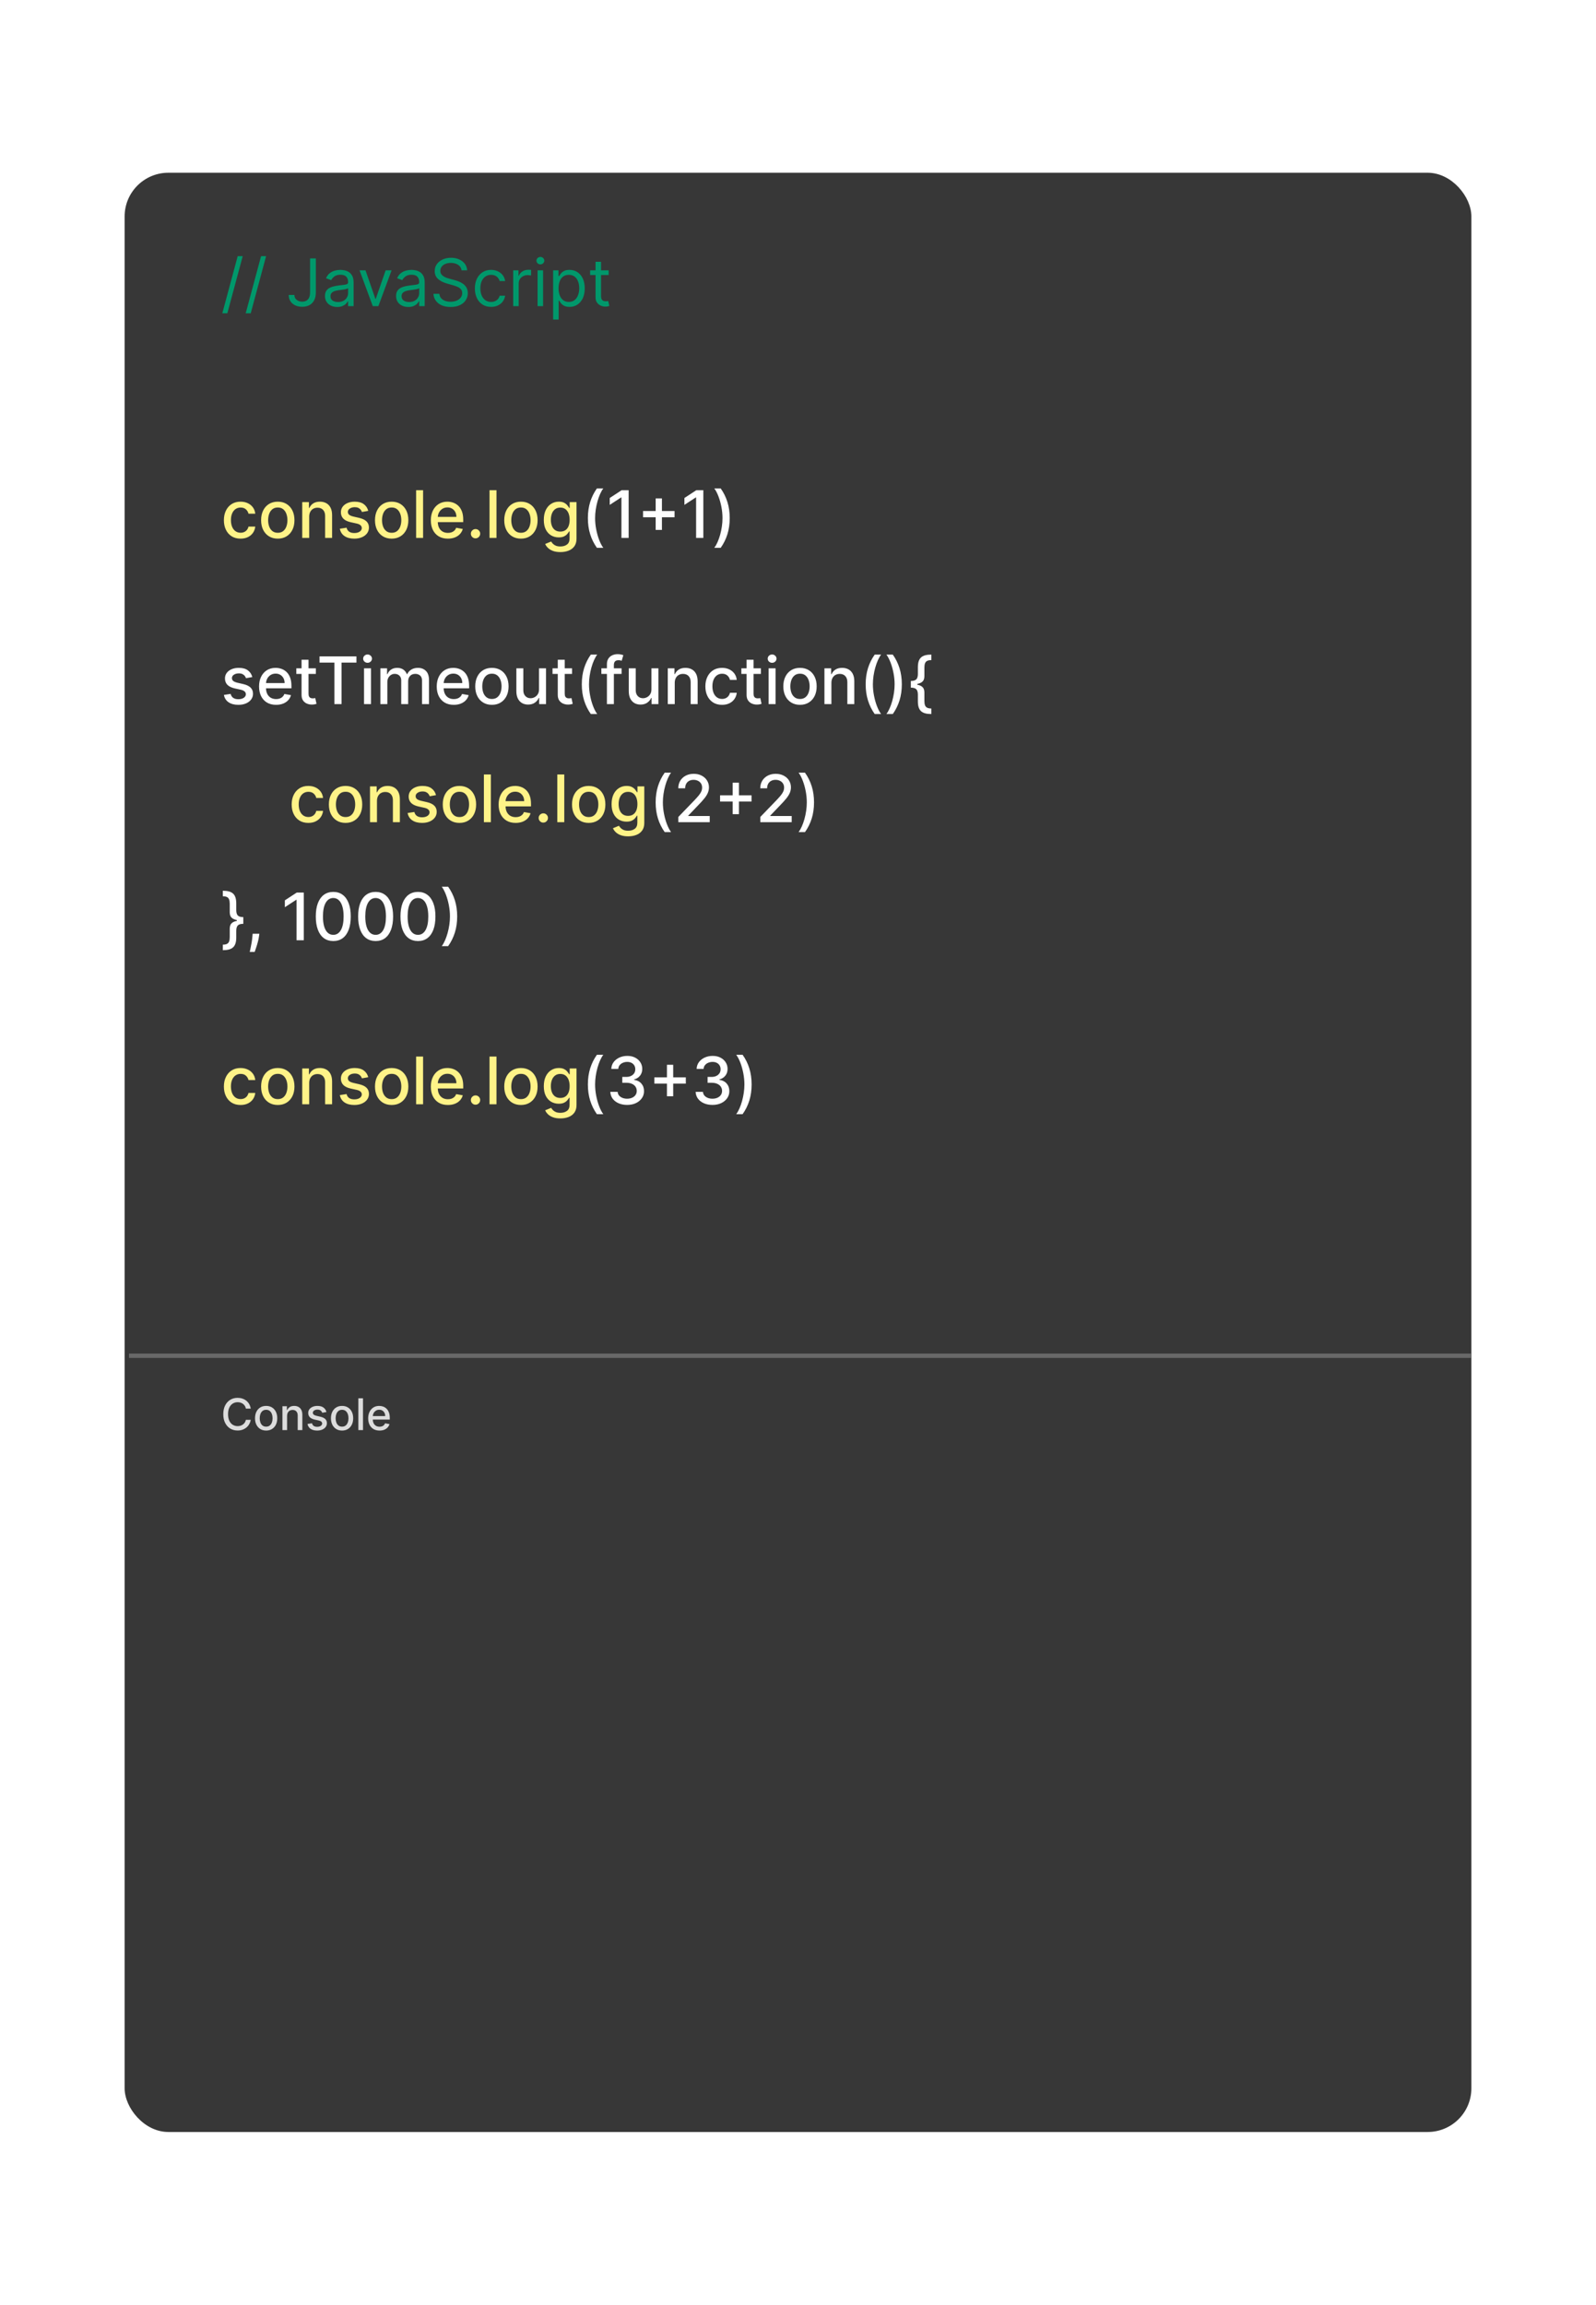 <svg width="730" height="1054" viewBox="0 0 730 1054" fill="none" xmlns="http://www.w3.org/2000/svg">
<rect width="730" height="1054" fill="white"/>
<rect x="57" y="79" width="616" height="896" rx="20" fill="#373737"/>
<path d="M111.014 117.159L103.983 143.281H101.682L108.713 117.159H111.014ZM121.708 117.159L114.676 143.281H112.375L119.406 117.159H121.708ZM141.819 118.182H144.461V133.778C144.461 135.17 144.205 136.353 143.694 137.326C143.182 138.299 142.461 139.038 141.531 139.542C140.6 140.046 139.503 140.298 138.239 140.298C137.046 140.298 135.984 140.082 135.054 139.648C134.123 139.208 133.392 138.583 132.859 137.773C132.326 136.964 132.06 136.001 132.06 134.886H134.659C134.659 135.504 134.812 136.044 135.118 136.506C135.43 136.96 135.856 137.315 136.396 137.571C136.936 137.827 137.55 137.955 138.239 137.955C138.999 137.955 139.645 137.795 140.178 137.475C140.711 137.156 141.115 136.687 141.392 136.069C141.676 135.444 141.819 134.68 141.819 133.778V118.182ZM154.23 140.384C153.193 140.384 152.252 140.188 151.407 139.798C150.561 139.4 149.89 138.828 149.393 138.082C148.896 137.33 148.647 136.42 148.647 135.355C148.647 134.418 148.832 133.658 149.201 133.075C149.571 132.486 150.064 132.024 150.682 131.69C151.3 131.357 151.982 131.108 152.728 130.945C153.48 130.774 154.237 130.639 154.997 130.54C155.991 130.412 156.797 130.316 157.415 130.252C158.04 130.181 158.495 130.064 158.779 129.901C159.07 129.737 159.216 129.453 159.216 129.048V128.963C159.216 127.912 158.928 127.095 158.353 126.513C157.784 125.93 156.922 125.639 155.764 125.639C154.564 125.639 153.623 125.902 152.941 126.428C152.259 126.953 151.779 127.514 151.502 128.111L149.116 127.259C149.542 126.264 150.11 125.49 150.821 124.936C151.538 124.375 152.319 123.984 153.164 123.764C154.017 123.537 154.855 123.423 155.679 123.423C156.204 123.423 156.808 123.487 157.49 123.615C158.179 123.736 158.843 123.988 159.482 124.371C160.128 124.755 160.664 125.334 161.091 126.108C161.517 126.882 161.73 127.919 161.73 129.219V140H159.216V137.784H159.088C158.917 138.139 158.633 138.519 158.235 138.924C157.838 139.329 157.309 139.673 156.648 139.957C155.988 140.241 155.181 140.384 154.23 140.384ZM154.613 138.125C155.608 138.125 156.446 137.93 157.127 137.539C157.816 137.148 158.335 136.644 158.683 136.026C159.038 135.408 159.216 134.759 159.216 134.077V131.776C159.109 131.903 158.875 132.021 158.512 132.127C158.157 132.227 157.745 132.315 157.277 132.393C156.815 132.464 156.364 132.528 155.924 132.585C155.49 132.635 155.139 132.678 154.869 132.713C154.216 132.798 153.605 132.937 153.037 133.129C152.475 133.313 152.021 133.594 151.673 133.97C151.332 134.339 151.162 134.844 151.162 135.483C151.162 136.357 151.485 137.017 152.131 137.464C152.784 137.905 153.612 138.125 154.613 138.125ZM179.113 123.636L173.062 140H170.506L164.454 123.636H167.182L171.699 136.676H171.869L176.386 123.636H179.113ZM186.749 140.384C185.712 140.384 184.771 140.188 183.926 139.798C183.081 139.4 182.41 138.828 181.913 138.082C181.415 137.33 181.167 136.42 181.167 135.355C181.167 134.418 181.352 133.658 181.721 133.075C182.09 132.486 182.584 132.024 183.202 131.69C183.82 131.357 184.501 131.108 185.247 130.945C186 130.774 186.756 130.639 187.516 130.54C188.511 130.412 189.317 130.316 189.935 130.252C190.56 130.181 191.014 130.064 191.298 129.901C191.589 129.737 191.735 129.453 191.735 129.048V128.963C191.735 127.912 191.447 127.095 190.872 126.513C190.304 125.93 189.441 125.639 188.283 125.639C187.083 125.639 186.142 125.902 185.46 126.428C184.778 126.953 184.299 127.514 184.022 128.111L181.636 127.259C182.062 126.264 182.63 125.49 183.34 124.936C184.058 124.375 184.839 123.984 185.684 123.764C186.536 123.537 187.374 123.423 188.198 123.423C188.724 123.423 189.327 123.487 190.009 123.615C190.698 123.736 191.362 123.988 192.001 124.371C192.648 124.755 193.184 125.334 193.61 126.108C194.036 126.882 194.249 127.919 194.249 129.219V140H191.735V137.784H191.607C191.437 138.139 191.153 138.519 190.755 138.924C190.357 139.329 189.828 139.673 189.168 139.957C188.507 140.241 187.701 140.384 186.749 140.384ZM187.133 138.125C188.127 138.125 188.965 137.93 189.647 137.539C190.336 137.148 190.854 136.644 191.202 136.026C191.558 135.408 191.735 134.759 191.735 134.077V131.776C191.629 131.903 191.394 132.021 191.032 132.127C190.677 132.227 190.265 132.315 189.796 132.393C189.335 132.464 188.884 132.528 188.443 132.585C188.01 132.635 187.658 132.678 187.388 132.713C186.735 132.798 186.124 132.937 185.556 133.129C184.995 133.313 184.54 133.594 184.192 133.97C183.852 134.339 183.681 134.844 183.681 135.483C183.681 136.357 184.004 137.017 184.651 137.464C185.304 137.905 186.131 138.125 187.133 138.125ZM211.111 123.636C210.983 122.557 210.465 121.719 209.556 121.122C208.646 120.526 207.531 120.227 206.21 120.227C205.244 120.227 204.399 120.384 203.675 120.696C202.958 121.009 202.396 121.438 201.992 121.985C201.594 122.532 201.395 123.153 201.395 123.849C201.395 124.432 201.534 124.933 201.811 125.352C202.095 125.763 202.457 126.108 202.897 126.385C203.338 126.655 203.799 126.879 204.282 127.056C204.765 127.227 205.209 127.365 205.614 127.472L207.83 128.068C208.398 128.217 209.03 128.423 209.726 128.686C210.429 128.949 211.1 129.308 211.74 129.762C212.386 130.21 212.919 130.785 213.338 131.488C213.757 132.191 213.966 133.054 213.966 134.077C213.966 135.256 213.657 136.321 213.039 137.273C212.428 138.224 211.534 138.981 210.355 139.542C209.183 140.103 207.759 140.384 206.083 140.384C204.52 140.384 203.167 140.131 202.024 139.627C200.887 139.123 199.992 138.42 199.339 137.518C198.693 136.616 198.327 135.568 198.242 134.375H200.969C201.04 135.199 201.317 135.881 201.8 136.42C202.29 136.953 202.908 137.351 203.654 137.614C204.406 137.869 205.216 137.997 206.083 137.997C207.091 137.997 207.997 137.834 208.799 137.507C209.602 137.173 210.237 136.712 210.706 136.122C211.175 135.526 211.409 134.83 211.409 134.034C211.409 133.31 211.207 132.72 210.802 132.266C210.397 131.811 209.865 131.442 209.204 131.158C208.544 130.874 207.83 130.625 207.063 130.412L204.378 129.645C202.673 129.155 201.324 128.455 200.33 127.546C199.335 126.637 198.838 125.447 198.838 123.977C198.838 122.756 199.169 121.69 199.829 120.781C200.497 119.865 201.392 119.155 202.514 118.651C203.643 118.139 204.904 117.884 206.296 117.884C207.702 117.884 208.952 118.136 210.046 118.64C211.139 119.137 212.006 119.819 212.645 120.685C213.291 121.552 213.632 122.536 213.668 123.636H211.111ZM224.617 140.341C223.083 140.341 221.762 139.979 220.654 139.254C219.546 138.53 218.694 137.532 218.097 136.261C217.5 134.989 217.202 133.537 217.202 131.903C217.202 130.241 217.507 128.775 218.118 127.504C218.736 126.225 219.596 125.227 220.696 124.51C221.804 123.786 223.097 123.423 224.574 123.423C225.725 123.423 226.762 123.636 227.685 124.062C228.608 124.489 229.365 125.085 229.954 125.852C230.544 126.619 230.909 127.514 231.051 128.537H228.537C228.346 127.791 227.919 127.131 227.259 126.555C226.605 125.973 225.725 125.682 224.617 125.682C223.637 125.682 222.777 125.937 222.039 126.449C221.307 126.953 220.735 127.667 220.324 128.59C219.919 129.506 219.716 130.582 219.716 131.818C219.716 133.082 219.915 134.183 220.313 135.121C220.718 136.058 221.286 136.786 222.017 137.305C222.756 137.823 223.623 138.082 224.617 138.082C225.27 138.082 225.863 137.969 226.396 137.741C226.929 137.514 227.38 137.188 227.749 136.761C228.118 136.335 228.381 135.824 228.537 135.227H231.051C230.909 136.193 230.558 137.063 229.997 137.837C229.443 138.604 228.708 139.215 227.792 139.67C226.882 140.117 225.824 140.341 224.617 140.341ZM234.727 140V123.636H237.156V126.108H237.326C237.625 125.298 238.164 124.641 238.946 124.137C239.727 123.633 240.608 123.381 241.588 123.381C241.772 123.381 242.003 123.384 242.28 123.391C242.557 123.398 242.767 123.409 242.909 123.423V125.98C242.824 125.959 242.628 125.927 242.323 125.884C242.025 125.835 241.708 125.81 241.375 125.81C240.579 125.81 239.869 125.977 239.244 126.31C238.626 126.637 238.136 127.092 237.774 127.674C237.419 128.249 237.241 128.906 237.241 129.645V140H234.727ZM245.889 140V123.636H248.403V140H245.889ZM247.167 120.909C246.677 120.909 246.255 120.742 245.9 120.408C245.552 120.075 245.378 119.673 245.378 119.205C245.378 118.736 245.552 118.335 245.9 118.001C246.255 117.667 246.677 117.5 247.167 117.5C247.657 117.5 248.077 117.667 248.425 118.001C248.78 118.335 248.957 118.736 248.957 119.205C248.957 119.673 248.78 120.075 248.425 120.408C248.077 120.742 247.657 120.909 247.167 120.909ZM253.008 146.136V123.636H255.437V126.236H255.735C255.92 125.952 256.176 125.589 256.502 125.149C256.836 124.702 257.312 124.304 257.93 123.956C258.555 123.601 259.4 123.423 260.466 123.423C261.843 123.423 263.058 123.768 264.109 124.457C265.16 125.146 265.98 126.122 266.57 127.386C267.159 128.651 267.454 130.142 267.454 131.861C267.454 133.594 267.159 135.096 266.57 136.367C265.98 137.631 265.164 138.612 264.12 139.308C263.076 139.996 261.872 140.341 260.508 140.341C259.457 140.341 258.615 140.167 257.983 139.819C257.351 139.464 256.865 139.062 256.524 138.615C256.183 138.161 255.92 137.784 255.735 137.486H255.522V146.136H253.008ZM255.48 131.818C255.48 133.054 255.661 134.144 256.023 135.089C256.385 136.026 256.914 136.761 257.61 137.294C258.306 137.82 259.159 138.082 260.167 138.082C261.218 138.082 262.096 137.805 262.799 137.251C263.509 136.69 264.042 135.937 264.397 134.993C264.759 134.041 264.94 132.983 264.94 131.818C264.94 130.668 264.762 129.631 264.407 128.707C264.059 127.777 263.53 127.042 262.82 126.502C262.117 125.955 261.233 125.682 260.167 125.682C259.145 125.682 258.285 125.941 257.589 126.46C256.893 126.971 256.368 127.688 256.012 128.612C255.657 129.528 255.48 130.597 255.48 131.818ZM278.406 123.636V125.767H269.926V123.636H278.406ZM272.397 119.716H274.912V135.312C274.912 136.023 275.015 136.555 275.221 136.911C275.434 137.259 275.703 137.493 276.03 137.614C276.364 137.727 276.716 137.784 277.085 137.784C277.362 137.784 277.589 137.77 277.767 137.741C277.944 137.706 278.086 137.678 278.193 137.656L278.704 139.915C278.534 139.979 278.296 140.043 277.99 140.107C277.685 140.178 277.298 140.213 276.829 140.213C276.119 140.213 275.423 140.06 274.741 139.755C274.066 139.45 273.505 138.984 273.058 138.359C272.618 137.734 272.397 136.946 272.397 135.994V119.716Z" fill="#00986B"/>
<path d="M110.034 246.33C108.45 246.33 107.087 245.972 105.943 245.254C104.807 244.53 103.933 243.532 103.322 242.261C102.712 240.989 102.406 239.533 102.406 237.893C102.406 236.231 102.719 234.764 103.344 233.493C103.969 232.214 104.849 231.217 105.986 230.499C107.122 229.782 108.461 229.423 110.002 229.423C111.245 229.423 112.353 229.654 113.326 230.116C114.299 230.57 115.084 231.21 115.68 232.033C116.284 232.857 116.643 233.82 116.756 234.92H113.656C113.486 234.153 113.095 233.493 112.484 232.939C111.881 232.385 111.071 232.108 110.055 232.108C109.168 232.108 108.39 232.342 107.722 232.811C107.062 233.273 106.547 233.933 106.178 234.793C105.808 235.645 105.624 236.653 105.624 237.818C105.624 239.011 105.805 240.041 106.167 240.908C106.529 241.774 107.04 242.445 107.701 242.921C108.369 243.397 109.153 243.635 110.055 243.635C110.659 243.635 111.206 243.525 111.696 243.305C112.193 243.077 112.609 242.754 112.942 242.335C113.283 241.916 113.521 241.412 113.656 240.822H116.756C116.643 241.881 116.298 242.825 115.723 243.656C115.148 244.487 114.377 245.141 113.411 245.616C112.452 246.092 111.327 246.33 110.034 246.33ZM127.056 246.33C125.521 246.33 124.183 245.979 123.039 245.276C121.896 244.572 121.008 243.589 120.376 242.325C119.744 241.06 119.428 239.583 119.428 237.893C119.428 236.195 119.744 234.711 120.376 233.44C121.008 232.168 121.896 231.181 123.039 230.478C124.183 229.775 125.521 229.423 127.056 229.423C128.59 229.423 129.928 229.775 131.072 230.478C132.215 231.181 133.103 232.168 133.735 233.44C134.367 234.711 134.683 236.195 134.683 237.893C134.683 239.583 134.367 241.06 133.735 242.325C133.103 243.589 132.215 244.572 131.072 245.276C129.928 245.979 128.59 246.33 127.056 246.33ZM127.066 243.656C128.061 243.656 128.884 243.393 129.538 242.868C130.191 242.342 130.674 241.643 130.987 240.769C131.306 239.896 131.466 238.933 131.466 237.882C131.466 236.838 131.306 235.879 130.987 235.006C130.674 234.125 130.191 233.418 129.538 232.886C128.884 232.353 128.061 232.087 127.066 232.087C126.065 232.087 125.234 232.353 124.573 232.886C123.92 233.418 123.433 234.125 123.114 235.006C122.801 235.879 122.645 236.838 122.645 237.882C122.645 238.933 122.801 239.896 123.114 240.769C123.433 241.643 123.92 242.342 124.573 242.868C125.234 243.393 126.065 243.656 127.066 243.656ZM141.424 236.284V246H138.239V229.636H141.297V232.3H141.499C141.875 231.433 142.465 230.737 143.267 230.212C144.077 229.686 145.096 229.423 146.325 229.423C147.44 229.423 148.417 229.658 149.255 230.126C150.093 230.588 150.743 231.277 151.204 232.193C151.666 233.109 151.897 234.242 151.897 235.592V246H148.711V235.975C148.711 234.789 148.402 233.862 147.784 233.195C147.167 232.52 146.318 232.183 145.238 232.183C144.5 232.183 143.843 232.342 143.267 232.662C142.699 232.982 142.248 233.45 141.914 234.068C141.588 234.679 141.424 235.418 141.424 236.284ZM168.431 233.631L165.544 234.143C165.423 233.773 165.231 233.422 164.968 233.088C164.713 232.754 164.365 232.481 163.924 232.268C163.484 232.055 162.934 231.948 162.273 231.948C161.371 231.948 160.618 232.151 160.015 232.555C159.411 232.953 159.109 233.468 159.109 234.1C159.109 234.647 159.311 235.087 159.716 235.421C160.121 235.755 160.775 236.028 161.676 236.241L164.276 236.838C165.782 237.186 166.904 237.722 167.642 238.447C168.381 239.171 168.75 240.112 168.75 241.27C168.75 242.25 168.466 243.124 167.898 243.891C167.337 244.651 166.552 245.247 165.544 245.68C164.542 246.114 163.381 246.33 162.06 246.33C160.228 246.33 158.733 245.94 157.575 245.158C156.417 244.37 155.707 243.251 155.444 241.803L158.523 241.334C158.715 242.136 159.109 242.744 159.706 243.156C160.302 243.56 161.08 243.763 162.039 243.763C163.083 243.763 163.917 243.546 164.542 243.113C165.167 242.673 165.48 242.136 165.48 241.504C165.48 240.993 165.288 240.563 164.904 240.215C164.528 239.867 163.949 239.604 163.168 239.427L160.398 238.82C158.871 238.472 157.742 237.918 157.01 237.158C156.286 236.398 155.924 235.435 155.924 234.271C155.924 233.305 156.194 232.46 156.733 231.735C157.273 231.011 158.019 230.446 158.971 230.041C159.922 229.629 161.012 229.423 162.241 229.423C164.01 229.423 165.402 229.807 166.417 230.574C167.433 231.334 168.104 232.353 168.431 233.631ZM179.145 246.33C177.611 246.33 176.273 245.979 175.129 245.276C173.986 244.572 173.098 243.589 172.466 242.325C171.834 241.06 171.518 239.583 171.518 237.893C171.518 236.195 171.834 234.711 172.466 233.44C173.098 232.168 173.986 231.181 175.129 230.478C176.273 229.775 177.611 229.423 179.145 229.423C180.68 229.423 182.018 229.775 183.162 230.478C184.305 231.181 185.193 232.168 185.825 233.44C186.457 234.711 186.773 236.195 186.773 237.893C186.773 239.583 186.457 241.06 185.825 242.325C185.193 243.589 184.305 244.572 183.162 245.276C182.018 245.979 180.68 246.33 179.145 246.33ZM179.156 243.656C180.15 243.656 180.974 243.393 181.628 242.868C182.281 242.342 182.764 241.643 183.077 240.769C183.396 239.896 183.556 238.933 183.556 237.882C183.556 236.838 183.396 235.879 183.077 235.006C182.764 234.125 182.281 233.418 181.628 232.886C180.974 232.353 180.15 232.087 179.156 232.087C178.155 232.087 177.324 232.353 176.663 232.886C176.01 233.418 175.523 234.125 175.204 235.006C174.891 235.879 174.735 236.838 174.735 237.882C174.735 238.933 174.891 239.896 175.204 240.769C175.523 241.643 176.01 242.342 176.663 242.868C177.324 243.393 178.155 243.656 179.156 243.656ZM193.514 224.182V246H190.329V224.182H193.514ZM204.852 246.33C203.24 246.33 201.851 245.986 200.687 245.297C199.529 244.601 198.634 243.624 198.002 242.367C197.377 241.103 197.064 239.622 197.064 237.925C197.064 236.249 197.377 234.771 198.002 233.493C198.634 232.214 199.515 231.217 200.644 230.499C201.78 229.782 203.108 229.423 204.628 229.423C205.552 229.423 206.447 229.576 207.313 229.881C208.18 230.187 208.957 230.666 209.646 231.32C210.335 231.973 210.878 232.822 211.276 233.866C211.674 234.903 211.873 236.163 211.873 237.648V238.777H198.865V236.391H208.751C208.751 235.553 208.581 234.81 208.24 234.164C207.899 233.511 207.42 232.996 206.802 232.619C206.191 232.243 205.474 232.055 204.65 232.055C203.755 232.055 202.974 232.275 202.306 232.715C201.645 233.148 201.134 233.717 200.772 234.42C200.417 235.116 200.239 235.872 200.239 236.689V238.553C200.239 239.647 200.431 240.577 200.814 241.344C201.205 242.112 201.748 242.697 202.444 243.102C203.14 243.5 203.954 243.699 204.884 243.699C205.488 243.699 206.038 243.614 206.535 243.443C207.032 243.266 207.462 243.003 207.824 242.655C208.187 242.307 208.464 241.877 208.655 241.366L211.67 241.909C211.429 242.797 210.996 243.575 210.371 244.242C209.753 244.903 208.975 245.418 208.037 245.787C207.107 246.149 206.045 246.33 204.852 246.33ZM217.506 246.202C216.923 246.202 216.423 245.996 216.004 245.585C215.585 245.165 215.375 244.661 215.375 244.072C215.375 243.489 215.585 242.992 216.004 242.58C216.423 242.161 216.923 241.952 217.506 241.952C218.088 241.952 218.589 242.161 219.008 242.58C219.427 242.992 219.636 243.489 219.636 244.072C219.636 244.462 219.537 244.821 219.338 245.148C219.146 245.467 218.891 245.723 218.571 245.915C218.251 246.107 217.896 246.202 217.506 246.202ZM227.088 224.182V246H223.903V224.182H227.088ZM238.267 246.33C236.732 246.33 235.394 245.979 234.25 245.276C233.107 244.572 232.219 243.589 231.587 242.325C230.955 241.06 230.639 239.583 230.639 237.893C230.639 236.195 230.955 234.711 231.587 233.44C232.219 232.168 233.107 231.181 234.25 230.478C235.394 229.775 236.732 229.423 238.267 229.423C239.801 229.423 241.139 229.775 242.283 230.478C243.426 231.181 244.314 232.168 244.946 233.44C245.578 234.711 245.894 236.195 245.894 237.893C245.894 239.583 245.578 241.06 244.946 242.325C244.314 243.589 243.426 244.572 242.283 245.276C241.139 245.979 239.801 246.33 238.267 246.33ZM238.277 243.656C239.271 243.656 240.095 243.393 240.749 242.868C241.402 242.342 241.885 241.643 242.198 240.769C242.517 239.896 242.677 238.933 242.677 237.882C242.677 236.838 242.517 235.879 242.198 235.006C241.885 234.125 241.402 233.418 240.749 232.886C240.095 232.353 239.271 232.087 238.277 232.087C237.276 232.087 236.445 232.353 235.784 232.886C235.131 233.418 234.644 234.125 234.325 235.006C234.012 235.879 233.856 236.838 233.856 237.882C233.856 238.933 234.012 239.896 234.325 240.769C234.644 241.643 235.131 242.342 235.784 242.868C236.445 243.393 237.276 243.656 238.277 243.656ZM256.311 252.477C255.011 252.477 253.892 252.307 252.955 251.966C252.025 251.625 251.265 251.174 250.675 250.613C250.086 250.052 249.645 249.438 249.354 248.77L252.092 247.641C252.284 247.953 252.539 248.283 252.859 248.631C253.186 248.987 253.626 249.288 254.18 249.537C254.741 249.786 255.462 249.91 256.343 249.91C257.55 249.91 258.548 249.615 259.336 249.026C260.125 248.443 260.519 247.513 260.519 246.234V243.017H260.316C260.125 243.365 259.848 243.752 259.485 244.178C259.13 244.604 258.64 244.974 258.015 245.286C257.39 245.599 256.577 245.755 255.576 245.755C254.283 245.755 253.118 245.453 252.081 244.849C251.051 244.239 250.235 243.34 249.631 242.154C249.034 240.961 248.736 239.494 248.736 237.754C248.736 236.014 249.031 234.523 249.62 233.28C250.217 232.037 251.034 231.085 252.071 230.425C253.108 229.757 254.283 229.423 255.597 229.423C256.613 229.423 257.433 229.594 258.058 229.935C258.683 230.268 259.169 230.659 259.517 231.107C259.873 231.554 260.146 231.948 260.338 232.289H260.572V229.636H263.694V246.362C263.694 247.768 263.367 248.923 262.713 249.825C262.06 250.727 261.176 251.394 260.061 251.827C258.953 252.261 257.703 252.477 256.311 252.477ZM256.279 243.113C257.195 243.113 257.969 242.9 258.601 242.474C259.24 242.04 259.723 241.423 260.05 240.62C260.384 239.81 260.551 238.841 260.551 237.712C260.551 236.611 260.387 235.641 260.061 234.803C259.734 233.965 259.255 233.312 258.623 232.843C257.99 232.367 257.209 232.129 256.279 232.129C255.32 232.129 254.521 232.378 253.882 232.875C253.243 233.365 252.76 234.033 252.433 234.878C252.113 235.723 251.953 236.668 251.953 237.712C251.953 238.784 252.117 239.725 252.444 240.535C252.77 241.344 253.253 241.977 253.892 242.431C254.539 242.886 255.334 243.113 256.279 243.113Z" fill="#FFF388"/>
<path d="M268.892 236.945C268.892 234.274 269.244 231.817 269.947 229.572C270.65 227.328 271.676 225.258 273.026 223.362H275.945C275.419 224.065 274.929 224.928 274.475 225.95C274.02 226.973 273.623 228.095 273.282 229.317C272.941 230.531 272.674 231.792 272.483 233.099C272.291 234.398 272.195 235.68 272.195 236.945C272.195 238.635 272.362 240.347 272.696 242.08C273.029 243.812 273.48 245.421 274.049 246.906C274.617 248.39 275.249 249.601 275.945 250.538H273.026C271.676 248.642 270.65 246.572 269.947 244.327C269.244 242.083 268.892 239.622 268.892 236.945ZM287.539 224.182V246H284.236V227.484H284.108L278.888 230.893V227.74L284.332 224.182H287.539ZM299.896 242.335V227.932H302.762V242.335H299.896ZM294.133 236.561V233.706H308.536V236.561H294.133ZM321.699 224.182V246H318.396V227.484H318.268L313.048 230.893V227.74L318.492 224.182H321.699ZM333.769 236.945C333.769 239.622 333.417 242.083 332.714 244.327C332.011 246.572 330.985 248.642 329.635 250.538H326.716C327.242 249.835 327.732 248.972 328.187 247.95C328.641 246.927 329.039 245.808 329.38 244.594C329.721 243.372 329.987 242.108 330.179 240.801C330.371 239.494 330.466 238.209 330.466 236.945C330.466 235.261 330.3 233.553 329.966 231.82C329.632 230.087 329.181 228.479 328.613 226.994C328.045 225.51 327.412 224.299 326.716 223.362H329.635C330.985 225.258 332.011 227.328 332.714 229.572C333.417 231.817 333.769 234.274 333.769 236.945Z" fill="white"/>
<path d="M115.403 309.631L112.516 310.143C112.396 309.773 112.204 309.422 111.941 309.088C111.685 308.754 111.337 308.481 110.897 308.268C110.457 308.055 109.906 307.948 109.246 307.948C108.344 307.948 107.591 308.151 106.987 308.555C106.384 308.953 106.082 309.468 106.082 310.1C106.082 310.647 106.284 311.087 106.689 311.421C107.094 311.755 107.747 312.028 108.649 312.241L111.249 312.838C112.754 313.186 113.876 313.722 114.615 314.447C115.354 315.171 115.723 316.112 115.723 317.27C115.723 318.25 115.439 319.124 114.871 319.891C114.31 320.651 113.525 321.247 112.516 321.68C111.515 322.114 110.354 322.33 109.033 322.33C107.2 322.33 105.705 321.94 104.548 321.158C103.39 320.37 102.68 319.251 102.417 317.803L105.496 317.334C105.688 318.136 106.082 318.744 106.678 319.156C107.275 319.56 108.053 319.763 109.011 319.763C110.055 319.763 110.89 319.546 111.515 319.113C112.14 318.673 112.452 318.136 112.452 317.504C112.452 316.993 112.261 316.563 111.877 316.215C111.501 315.867 110.922 315.604 110.141 315.427L107.371 314.82C105.844 314.472 104.714 313.918 103.983 313.158C103.259 312.398 102.896 311.435 102.896 310.271C102.896 309.305 103.166 308.46 103.706 307.735C104.246 307.011 104.991 306.446 105.943 306.041C106.895 305.629 107.985 305.423 109.214 305.423C110.982 305.423 112.374 305.807 113.39 306.574C114.406 307.334 115.077 308.353 115.403 309.631ZM126.278 322.33C124.666 322.33 123.277 321.986 122.112 321.297C120.955 320.601 120.06 319.624 119.428 318.367C118.803 317.103 118.49 315.622 118.49 313.925C118.49 312.249 118.803 310.771 119.428 309.493C120.06 308.214 120.941 307.217 122.07 306.499C123.206 305.782 124.534 305.423 126.054 305.423C126.977 305.423 127.872 305.576 128.739 305.881C129.605 306.187 130.383 306.666 131.072 307.32C131.761 307.973 132.304 308.822 132.702 309.866C133.1 310.903 133.298 312.163 133.298 313.648V314.777H120.291V312.391H130.177C130.177 311.553 130.007 310.81 129.666 310.164C129.325 309.511 128.845 308.996 128.227 308.619C127.617 308.243 126.899 308.055 126.075 308.055C125.181 308.055 124.399 308.275 123.732 308.715C123.071 309.148 122.56 309.717 122.198 310.42C121.843 311.116 121.665 311.872 121.665 312.689V314.553C121.665 315.647 121.857 316.577 122.24 317.344C122.631 318.112 123.174 318.697 123.87 319.102C124.566 319.5 125.379 319.699 126.31 319.699C126.914 319.699 127.464 319.614 127.961 319.443C128.458 319.266 128.888 319.003 129.25 318.655C129.612 318.307 129.889 317.877 130.081 317.366L133.096 317.909C132.855 318.797 132.421 319.575 131.796 320.242C131.178 320.903 130.401 321.418 129.463 321.787C128.533 322.149 127.471 322.33 126.278 322.33ZM144.471 305.636V308.193H135.533V305.636H144.471ZM137.93 301.716H141.115V317.195C141.115 317.813 141.208 318.278 141.392 318.591C141.577 318.896 141.815 319.106 142.106 319.219C142.404 319.326 142.728 319.379 143.076 319.379C143.331 319.379 143.555 319.362 143.747 319.326C143.939 319.29 144.088 319.262 144.194 319.241L144.77 321.872C144.585 321.943 144.322 322.014 143.981 322.085C143.64 322.163 143.214 322.206 142.703 322.213C141.865 322.227 141.083 322.078 140.359 321.766C139.635 321.453 139.049 320.97 138.601 320.317C138.154 319.663 137.93 318.843 137.93 317.856V301.716ZM146.149 303.016V300.182H163.035V303.016H156.227V322H152.946V303.016H146.149ZM166.51 322V305.636H169.696V322H166.51ZM168.119 303.112C167.565 303.112 167.089 302.927 166.692 302.558C166.301 302.181 166.106 301.734 166.106 301.215C166.106 300.69 166.301 300.242 166.692 299.873C167.089 299.496 167.565 299.308 168.119 299.308C168.673 299.308 169.145 299.496 169.536 299.873C169.934 300.242 170.133 300.69 170.133 301.215C170.133 301.734 169.934 302.181 169.536 302.558C169.145 302.927 168.673 303.112 168.119 303.112ZM173.981 322V305.636H177.039V308.3H177.241C177.582 307.398 178.14 306.695 178.914 306.19C179.688 305.679 180.615 305.423 181.694 305.423C182.788 305.423 183.704 305.679 184.443 306.19C185.189 306.702 185.739 307.405 186.094 308.3H186.265C186.655 307.426 187.277 306.73 188.129 306.212C188.981 305.686 189.997 305.423 191.176 305.423C192.66 305.423 193.871 305.888 194.809 306.819C195.753 307.749 196.225 309.152 196.225 311.027V322H193.04V311.325C193.04 310.217 192.738 309.415 192.135 308.918C191.531 308.42 190.81 308.172 189.972 308.172C188.935 308.172 188.129 308.491 187.554 309.131C186.978 309.763 186.691 310.576 186.691 311.57V322H183.516V311.123C183.516 310.235 183.239 309.521 182.685 308.982C182.131 308.442 181.41 308.172 180.522 308.172C179.919 308.172 179.361 308.332 178.85 308.651C178.346 308.964 177.937 309.401 177.625 309.962C177.319 310.523 177.167 311.173 177.167 311.911V322H173.981ZM207.547 322.33C205.935 322.33 204.547 321.986 203.382 321.297C202.224 320.601 201.329 319.624 200.697 318.367C200.072 317.103 199.76 315.622 199.76 313.925C199.76 312.249 200.072 310.771 200.697 309.493C201.329 308.214 202.21 307.217 203.339 306.499C204.476 305.782 205.804 305.423 207.324 305.423C208.247 305.423 209.142 305.576 210.008 305.881C210.875 306.187 211.653 306.666 212.341 307.32C213.03 307.973 213.574 308.822 213.971 309.866C214.369 310.903 214.568 312.163 214.568 313.648V314.777H201.56V312.391H211.447C211.447 311.553 211.276 310.81 210.935 310.164C210.594 309.511 210.115 308.996 209.497 308.619C208.886 308.243 208.169 308.055 207.345 308.055C206.45 308.055 205.669 308.275 205.001 308.715C204.341 309.148 203.829 309.717 203.467 310.42C203.112 311.116 202.934 311.872 202.934 312.689V314.553C202.934 315.647 203.126 316.577 203.51 317.344C203.9 318.112 204.444 318.697 205.14 319.102C205.836 319.5 206.649 319.699 207.579 319.699C208.183 319.699 208.733 319.614 209.231 319.443C209.728 319.266 210.157 319.003 210.52 318.655C210.882 318.307 211.159 317.877 211.351 317.366L214.366 317.909C214.124 318.797 213.691 319.575 213.066 320.242C212.448 320.903 211.67 321.418 210.733 321.787C209.802 322.149 208.741 322.33 207.547 322.33ZM224.995 322.33C223.461 322.33 222.122 321.979 220.979 321.276C219.835 320.572 218.947 319.589 218.315 318.325C217.683 317.06 217.367 315.583 217.367 313.893C217.367 312.195 217.683 310.711 218.315 309.44C218.947 308.168 219.835 307.181 220.979 306.478C222.122 305.775 223.461 305.423 224.995 305.423C226.529 305.423 227.868 305.775 229.011 306.478C230.155 307.181 231.043 308.168 231.675 309.44C232.307 310.711 232.623 312.195 232.623 313.893C232.623 315.583 232.307 317.06 231.675 318.325C231.043 319.589 230.155 320.572 229.011 321.276C227.868 321.979 226.529 322.33 224.995 322.33ZM225.006 319.656C226 319.656 226.824 319.393 227.477 318.868C228.131 318.342 228.614 317.643 228.926 316.769C229.246 315.896 229.406 314.933 229.406 313.882C229.406 312.838 229.246 311.879 228.926 311.006C228.614 310.125 228.131 309.418 227.477 308.886C226.824 308.353 226 308.087 225.006 308.087C224.004 308.087 223.173 308.353 222.513 308.886C221.859 309.418 221.373 310.125 221.053 311.006C220.741 311.879 220.585 312.838 220.585 313.882C220.585 314.933 220.741 315.896 221.053 316.769C221.373 317.643 221.859 318.342 222.513 318.868C223.173 319.393 224.004 319.656 225.006 319.656ZM246.544 315.214V305.636H249.74V322H246.608V319.166H246.438C246.061 320.04 245.458 320.768 244.627 321.35C243.803 321.925 242.776 322.213 241.548 322.213C240.497 322.213 239.566 321.982 238.757 321.521C237.954 321.052 237.322 320.359 236.86 319.443C236.406 318.527 236.178 317.394 236.178 316.045V305.636H239.364V315.661C239.364 316.776 239.673 317.664 240.291 318.325C240.909 318.985 241.711 319.315 242.698 319.315C243.295 319.315 243.888 319.166 244.477 318.868C245.074 318.57 245.568 318.119 245.958 317.515C246.356 316.911 246.551 316.144 246.544 315.214ZM261.659 305.636V308.193H252.721V305.636H261.659ZM255.118 301.716H258.303V317.195C258.303 317.813 258.395 318.278 258.58 318.591C258.765 318.896 259.002 319.106 259.294 319.219C259.592 319.326 259.915 319.379 260.263 319.379C260.519 319.379 260.743 319.362 260.934 319.326C261.126 319.29 261.275 319.262 261.382 319.241L261.957 321.872C261.772 321.943 261.51 322.014 261.169 322.085C260.828 322.163 260.402 322.206 259.89 322.213C259.052 322.227 258.271 322.078 257.547 321.766C256.822 321.453 256.236 320.97 255.789 320.317C255.341 319.663 255.118 318.843 255.118 317.856V301.716ZM266.109 312.945C266.109 310.274 266.461 307.817 267.164 305.572C267.867 303.328 268.893 301.258 270.243 299.362H273.162C272.636 300.065 272.146 300.928 271.692 301.95C271.237 302.973 270.839 304.095 270.498 305.317C270.157 306.531 269.891 307.792 269.699 309.099C269.508 310.398 269.412 311.68 269.412 312.945C269.412 314.635 269.579 316.347 269.912 318.08C270.246 319.812 270.697 321.421 271.265 322.906C271.834 324.39 272.466 325.601 273.162 326.538H270.243C268.893 324.642 267.867 322.572 267.164 320.327C266.461 318.083 266.109 315.622 266.109 312.945ZM284.308 305.636V308.193H275.061V305.636H284.308ZM277.596 322V303.74C277.596 302.717 277.82 301.869 278.267 301.194C278.715 300.512 279.308 300.004 280.047 299.67C280.785 299.33 281.588 299.159 282.454 299.159C283.093 299.159 283.64 299.212 284.095 299.319C284.549 299.418 284.887 299.511 285.107 299.596L284.361 302.174C284.212 302.131 284.02 302.082 283.786 302.025C283.551 301.961 283.267 301.929 282.934 301.929C282.159 301.929 281.605 302.121 281.272 302.504C280.945 302.888 280.782 303.442 280.782 304.166V322H277.596ZM297.96 315.214V305.636H301.156V322H298.024V319.166H297.854C297.477 320.04 296.874 320.768 296.043 321.35C295.219 321.925 294.192 322.213 292.964 322.213C291.913 322.213 290.982 321.982 290.173 321.521C289.37 321.052 288.738 320.359 288.276 319.443C287.822 318.527 287.594 317.394 287.594 316.045V305.636H290.78V315.661C290.78 316.776 291.089 317.664 291.707 318.325C292.325 318.985 293.127 319.315 294.114 319.315C294.711 319.315 295.304 319.166 295.893 318.868C296.49 318.57 296.984 318.119 297.374 317.515C297.772 316.911 297.967 316.144 297.96 315.214ZM308.622 312.284V322H305.436V305.636H308.494V308.3H308.696C309.073 307.433 309.662 306.737 310.465 306.212C311.274 305.686 312.294 305.423 313.522 305.423C314.637 305.423 315.614 305.658 316.452 306.126C317.29 306.588 317.94 307.277 318.401 308.193C318.863 309.109 319.094 310.242 319.094 311.592V322H315.909V311.975C315.909 310.789 315.6 309.862 314.982 309.195C314.364 308.52 313.515 308.183 312.436 308.183C311.697 308.183 311.04 308.342 310.465 308.662C309.896 308.982 309.445 309.45 309.112 310.068C308.785 310.679 308.622 311.418 308.622 312.284ZM330.259 322.33C328.675 322.33 327.311 321.972 326.168 321.254C325.031 320.53 324.158 319.532 323.547 318.261C322.936 316.989 322.631 315.533 322.631 313.893C322.631 312.231 322.943 310.764 323.568 309.493C324.193 308.214 325.074 307.217 326.21 306.499C327.347 305.782 328.686 305.423 330.227 305.423C331.47 305.423 332.578 305.654 333.551 306.116C334.524 306.57 335.308 307.21 335.905 308.033C336.509 308.857 336.867 309.82 336.981 310.92H333.881C333.71 310.153 333.32 309.493 332.709 308.939C332.105 308.385 331.296 308.108 330.28 308.108C329.392 308.108 328.615 308.342 327.947 308.811C327.286 309.273 326.771 309.933 326.402 310.793C326.033 311.645 325.848 312.653 325.848 313.818C325.848 315.011 326.029 316.041 326.392 316.908C326.754 317.774 327.265 318.445 327.926 318.921C328.593 319.397 329.378 319.635 330.28 319.635C330.884 319.635 331.431 319.525 331.921 319.305C332.418 319.077 332.833 318.754 333.167 318.335C333.508 317.916 333.746 317.412 333.881 316.822H336.981C336.867 317.881 336.523 318.825 335.948 319.656C335.372 320.487 334.602 321.141 333.636 321.616C332.677 322.092 331.551 322.33 330.259 322.33ZM348.026 305.636V308.193H339.088V305.636H348.026ZM341.485 301.716H344.67V317.195C344.67 317.813 344.762 318.278 344.947 318.591C345.132 318.896 345.37 319.106 345.661 319.219C345.959 319.326 346.282 319.379 346.63 319.379C346.886 319.379 347.11 319.362 347.301 319.326C347.493 319.29 347.642 319.262 347.749 319.241L348.324 321.872C348.14 321.943 347.877 322.014 347.536 322.085C347.195 322.163 346.769 322.206 346.257 322.213C345.419 322.227 344.638 322.078 343.914 321.766C343.189 321.453 342.603 320.97 342.156 320.317C341.708 319.663 341.485 318.843 341.485 317.856V301.716ZM351.55 322V305.636H354.735V322H351.55ZM353.158 303.112C352.604 303.112 352.128 302.927 351.731 302.558C351.34 302.181 351.145 301.734 351.145 301.215C351.145 300.69 351.34 300.242 351.731 299.873C352.128 299.496 352.604 299.308 353.158 299.308C353.712 299.308 354.184 299.496 354.575 299.873C354.973 300.242 355.172 300.69 355.172 301.215C355.172 301.734 354.973 302.181 354.575 302.558C354.184 302.927 353.712 303.112 353.158 303.112ZM365.913 322.33C364.379 322.33 363.04 321.979 361.897 321.276C360.753 320.572 359.865 319.589 359.233 318.325C358.601 317.06 358.285 315.583 358.285 313.893C358.285 312.195 358.601 310.711 359.233 309.44C359.865 308.168 360.753 307.181 361.897 306.478C363.04 305.775 364.379 305.423 365.913 305.423C367.447 305.423 368.786 305.775 369.929 306.478C371.073 307.181 371.961 308.168 372.593 309.44C373.225 310.711 373.541 312.195 373.541 313.893C373.541 315.583 373.225 317.06 372.593 318.325C371.961 319.589 371.073 320.572 369.929 321.276C368.786 321.979 367.447 322.33 365.913 322.33ZM365.924 319.656C366.918 319.656 367.742 319.393 368.395 318.868C369.049 318.342 369.532 317.643 369.844 316.769C370.164 315.896 370.324 314.933 370.324 313.882C370.324 312.838 370.164 311.879 369.844 311.006C369.532 310.125 369.049 309.418 368.395 308.886C367.742 308.353 366.918 308.087 365.924 308.087C364.922 308.087 364.091 308.353 363.431 308.886C362.777 309.418 362.291 310.125 361.971 311.006C361.659 311.879 361.502 312.838 361.502 313.882C361.502 314.933 361.659 315.896 361.971 316.769C362.291 317.643 362.777 318.342 363.431 318.868C364.091 319.393 364.922 319.656 365.924 319.656ZM380.282 312.284V322H377.096V305.636H380.154V308.3H380.356C380.733 307.433 381.322 306.737 382.125 306.212C382.934 305.686 383.954 305.423 385.182 305.423C386.297 305.423 387.274 305.658 388.112 306.126C388.95 306.588 389.6 307.277 390.062 308.193C390.523 309.109 390.754 310.242 390.754 311.592V322H387.569V311.975C387.569 310.789 387.26 309.862 386.642 309.195C386.024 308.52 385.175 308.183 384.096 308.183C383.357 308.183 382.7 308.342 382.125 308.662C381.557 308.982 381.106 309.45 380.772 310.068C380.445 310.679 380.282 311.418 380.282 312.284ZM395.953 312.945C395.953 310.274 396.305 307.817 397.008 305.572C397.711 303.328 398.737 301.258 400.086 299.362H403.006C402.48 300.065 401.99 300.928 401.535 301.95C401.081 302.973 400.683 304.095 400.342 305.317C400.001 306.531 399.735 307.792 399.543 309.099C399.351 310.398 399.256 311.68 399.256 312.945C399.256 314.635 399.422 316.347 399.756 318.08C400.09 319.812 400.541 321.421 401.109 322.906C401.677 324.39 402.309 325.601 403.006 326.538H400.086C398.737 324.642 397.711 322.572 397.008 320.327C396.305 318.083 395.953 315.622 395.953 312.945ZM412.49 312.945C412.49 315.622 412.138 318.083 411.435 320.327C410.732 322.572 409.706 324.642 408.356 326.538H405.437C405.963 325.835 406.453 324.972 406.907 323.95C407.362 322.927 407.76 321.808 408.1 320.594C408.441 319.372 408.708 318.108 408.9 316.801C409.091 315.494 409.187 314.209 409.187 312.945C409.187 311.261 409.02 309.553 408.686 307.82C408.353 306.087 407.902 304.479 407.333 302.994C406.765 301.51 406.133 300.299 405.437 299.362H408.356C409.706 301.258 410.732 303.328 411.435 305.572C412.138 307.817 412.49 310.274 412.49 312.945ZM416.605 313.009V311.411C417.805 311.411 418.643 311.165 419.119 310.675C419.595 310.178 419.833 309.358 419.833 308.214V305.157C419.833 304.07 419.953 303.158 420.195 302.419C420.443 301.673 420.82 301.077 421.324 300.629C421.828 300.182 422.468 299.859 423.242 299.66C424.016 299.461 424.928 299.362 425.98 299.362V301.886C425.156 301.886 424.513 302.007 424.051 302.249C423.59 302.49 423.267 302.866 423.082 303.378C422.904 303.882 422.816 304.528 422.816 305.317V309.195C422.816 309.741 422.734 310.249 422.57 310.718C422.407 311.18 422.105 311.581 421.665 311.922C421.225 312.263 420.596 312.529 419.779 312.721C418.963 312.913 417.904 313.009 416.605 313.009ZM425.98 326.538C424.928 326.538 424.016 326.439 423.242 326.24C422.468 326.041 421.828 325.718 421.324 325.271C420.82 324.823 420.443 324.227 420.195 323.481C419.953 322.742 419.833 321.83 419.833 320.743V317.675C419.833 316.538 419.595 315.722 419.119 315.224C418.643 314.727 417.805 314.479 416.605 314.479V312.891C417.904 312.891 418.963 312.987 419.779 313.179C420.596 313.364 421.225 313.63 421.665 313.978C422.105 314.319 422.407 314.724 422.57 315.192C422.734 315.654 422.816 316.158 422.816 316.705V320.583C422.816 321.364 422.904 322.007 423.082 322.511C423.267 323.023 423.59 323.399 424.051 323.641C424.513 323.889 425.156 324.013 425.98 324.013V326.538ZM416.605 314.479V311.411H419.556V314.479H416.605ZM111.291 420.891V422.479C110.091 422.479 109.253 422.727 108.777 423.224C108.301 423.722 108.063 424.538 108.063 425.675V428.743C108.063 429.83 107.939 430.742 107.69 431.481C107.449 432.227 107.076 432.823 106.572 433.271C106.067 433.718 105.428 434.041 104.654 434.24C103.88 434.439 102.967 434.538 101.916 434.538V432.013C102.74 432.013 103.383 431.889 103.844 431.641C104.306 431.399 104.626 431.023 104.803 430.511C104.988 430.007 105.08 429.364 105.08 428.583V424.705C105.08 424.158 105.162 423.654 105.325 423.192C105.489 422.724 105.79 422.319 106.231 421.978C106.671 421.63 107.3 421.364 108.116 421.179C108.933 420.987 109.991 420.891 111.291 420.891ZM101.916 407.362C102.967 407.362 103.88 407.461 104.654 407.66C105.428 407.859 106.067 408.182 106.572 408.629C107.076 409.077 107.449 409.673 107.69 410.419C107.939 411.158 108.063 412.07 108.063 413.157V416.214C108.063 417.358 108.301 418.178 108.777 418.675C109.253 419.165 110.091 419.411 111.291 419.411V421.009C109.991 421.009 108.933 420.913 108.116 420.721C107.3 420.529 106.671 420.263 106.231 419.922C105.79 419.581 105.489 419.18 105.325 418.718C105.162 418.249 105.08 417.741 105.08 417.195V413.317C105.08 412.528 104.988 411.882 104.803 411.378C104.626 410.866 104.306 410.49 103.844 410.249C103.383 410.007 102.74 409.886 101.916 409.886V407.362ZM111.291 419.411V422.479H108.34V419.411H111.291ZM118.623 427.017L118.464 428.178C118.357 429.031 118.176 429.918 117.92 430.842C117.672 431.772 117.412 432.635 117.143 433.43C116.88 434.226 116.663 434.858 116.493 435.327H114.234C114.327 434.886 114.454 434.29 114.618 433.537C114.781 432.791 114.941 431.957 115.097 431.033C115.253 430.11 115.371 429.169 115.449 428.21L115.555 427.017H118.623ZM138.945 408.182V430H135.642V411.484H135.514L130.294 414.893V411.74L135.738 408.182H138.945ZM152.443 430.362C150.759 430.355 149.321 429.911 148.128 429.031C146.935 428.15 146.022 426.868 145.39 425.185C144.758 423.501 144.442 421.474 144.442 419.102C144.442 416.737 144.758 414.716 145.39 413.04C146.029 411.364 146.945 410.085 148.139 409.205C149.339 408.324 150.774 407.884 152.443 407.884C154.112 407.884 155.543 408.327 156.736 409.215C157.929 410.096 158.842 411.374 159.474 413.05C160.113 414.719 160.433 416.737 160.433 419.102C160.433 421.481 160.117 423.512 159.485 425.195C158.852 426.871 157.94 428.153 156.747 429.041C155.553 429.922 154.119 430.362 152.443 430.362ZM152.443 427.518C153.92 427.518 155.074 426.797 155.905 425.355C156.743 423.913 157.162 421.829 157.162 419.102C157.162 417.29 156.97 415.76 156.587 414.51C156.21 413.253 155.667 412.301 154.957 411.655C154.254 411.001 153.416 410.675 152.443 410.675C150.972 410.675 149.818 411.399 148.98 412.848C148.142 414.297 147.72 416.381 147.713 419.102C147.713 420.92 147.901 422.457 148.277 423.714C148.661 424.964 149.204 425.913 149.907 426.559C150.61 427.198 151.455 427.518 152.443 427.518ZM171.808 430.362C170.125 430.355 168.686 429.911 167.493 429.031C166.3 428.15 165.387 426.868 164.755 425.185C164.123 423.501 163.807 421.474 163.807 419.102C163.807 416.737 164.123 414.716 164.755 413.04C165.395 411.364 166.311 410.085 167.504 409.205C168.704 408.324 170.139 407.884 171.808 407.884C173.477 407.884 174.908 408.327 176.101 409.215C177.294 410.096 178.207 411.374 178.839 413.05C179.478 414.719 179.798 416.737 179.798 419.102C179.798 421.481 179.482 423.512 178.85 425.195C178.218 426.871 177.305 428.153 176.112 429.041C174.919 429.922 173.484 430.362 171.808 430.362ZM171.808 427.518C173.285 427.518 174.439 426.797 175.27 425.355C176.108 423.913 176.527 421.829 176.527 419.102C176.527 417.29 176.336 415.76 175.952 414.51C175.576 413.253 175.032 412.301 174.322 411.655C173.619 411.001 172.781 410.675 171.808 410.675C170.338 410.675 169.184 411.399 168.346 412.848C167.507 414.297 167.085 416.381 167.078 419.102C167.078 420.92 167.266 422.457 167.642 423.714C168.026 424.964 168.569 425.913 169.272 426.559C169.975 427.198 170.821 427.518 171.808 427.518ZM191.173 430.362C189.49 430.355 188.052 429.911 186.858 429.031C185.665 428.15 184.753 426.868 184.121 425.185C183.488 423.501 183.172 421.474 183.172 419.102C183.172 416.737 183.488 414.716 184.121 413.04C184.76 411.364 185.676 410.085 186.869 409.205C188.069 408.324 189.504 407.884 191.173 407.884C192.842 407.884 194.273 408.327 195.466 409.215C196.66 410.096 197.572 411.374 198.204 413.05C198.844 414.719 199.163 416.737 199.163 419.102C199.163 421.481 198.847 423.512 198.215 425.195C197.583 426.871 196.67 428.153 195.477 429.041C194.284 429.922 192.849 430.362 191.173 430.362ZM191.173 427.518C192.65 427.518 193.805 426.797 194.635 425.355C195.474 423.913 195.893 421.829 195.893 419.102C195.893 417.29 195.701 415.76 195.317 414.51C194.941 413.253 194.398 412.301 193.687 411.655C192.984 411.001 192.146 410.675 191.173 410.675C189.703 410.675 188.549 411.399 187.711 412.848C186.873 414.297 186.45 416.381 186.443 419.102C186.443 420.92 186.631 422.457 187.008 423.714C187.391 424.964 187.934 425.913 188.638 426.559C189.341 427.198 190.186 427.518 191.173 427.518ZM209.111 419.091C209.111 421.768 208.759 424.229 208.056 426.474C207.353 428.718 206.327 430.788 204.977 432.685H202.058C202.584 431.982 203.074 431.119 203.528 430.096C203.983 429.073 204.381 427.955 204.722 426.74C205.063 425.518 205.329 424.254 205.521 422.947C205.712 421.641 205.808 420.355 205.808 419.091C205.808 417.408 205.641 415.7 205.308 413.967C204.974 412.234 204.523 410.625 203.955 409.141C203.386 407.656 202.754 406.445 202.058 405.508H204.977C206.327 407.404 207.353 409.474 208.056 411.719C208.759 413.963 209.111 416.42 209.111 419.091Z" fill="white"/>
<path d="M141.034 376.33C139.45 376.33 138.087 375.972 136.943 375.254C135.807 374.53 134.933 373.532 134.322 372.261C133.712 370.989 133.406 369.533 133.406 367.893C133.406 366.231 133.719 364.764 134.344 363.493C134.969 362.214 135.849 361.217 136.986 360.499C138.122 359.782 139.461 359.423 141.002 359.423C142.245 359.423 143.353 359.654 144.326 360.116C145.299 360.57 146.084 361.21 146.68 362.033C147.284 362.857 147.643 363.82 147.756 364.92H144.656C144.486 364.153 144.095 363.493 143.484 362.939C142.881 362.385 142.071 362.108 141.055 362.108C140.168 362.108 139.39 362.342 138.722 362.811C138.062 363.273 137.547 363.933 137.178 364.793C136.808 365.645 136.624 366.653 136.624 367.818C136.624 369.011 136.805 370.041 137.167 370.908C137.529 371.774 138.04 372.445 138.701 372.921C139.369 373.397 140.153 373.635 141.055 373.635C141.659 373.635 142.206 373.525 142.696 373.305C143.193 373.077 143.609 372.754 143.942 372.335C144.283 371.916 144.521 371.412 144.656 370.822H147.756C147.643 371.881 147.298 372.825 146.723 373.656C146.148 374.487 145.377 375.141 144.411 375.616C143.452 376.092 142.327 376.33 141.034 376.33ZM158.056 376.33C156.521 376.33 155.183 375.979 154.039 375.276C152.896 374.572 152.008 373.589 151.376 372.325C150.744 371.06 150.428 369.583 150.428 367.893C150.428 366.195 150.744 364.711 151.376 363.44C152.008 362.168 152.896 361.181 154.039 360.478C155.183 359.775 156.521 359.423 158.056 359.423C159.59 359.423 160.928 359.775 162.072 360.478C163.215 361.181 164.103 362.168 164.735 363.44C165.367 364.711 165.683 366.195 165.683 367.893C165.683 369.583 165.367 371.06 164.735 372.325C164.103 373.589 163.215 374.572 162.072 375.276C160.928 375.979 159.59 376.33 158.056 376.33ZM158.066 373.656C159.061 373.656 159.884 373.393 160.538 372.868C161.191 372.342 161.674 371.643 161.987 370.769C162.306 369.896 162.466 368.933 162.466 367.882C162.466 366.838 162.306 365.879 161.987 365.006C161.674 364.125 161.191 363.418 160.538 362.886C159.884 362.353 159.061 362.087 158.066 362.087C157.065 362.087 156.234 362.353 155.573 362.886C154.92 363.418 154.433 364.125 154.114 365.006C153.801 365.879 153.645 366.838 153.645 367.882C153.645 368.933 153.801 369.896 154.114 370.769C154.433 371.643 154.92 372.342 155.573 372.868C156.234 373.393 157.065 373.656 158.066 373.656ZM172.424 366.284V376H169.239V359.636H172.297V362.3H172.499C172.875 361.433 173.465 360.737 174.267 360.212C175.077 359.686 176.096 359.423 177.325 359.423C178.44 359.423 179.417 359.658 180.255 360.126C181.093 360.588 181.743 361.277 182.204 362.193C182.666 363.109 182.897 364.242 182.897 365.592V376H179.711V365.975C179.711 364.789 179.402 363.862 178.784 363.195C178.167 362.52 177.318 362.183 176.238 362.183C175.5 362.183 174.843 362.342 174.267 362.662C173.699 362.982 173.248 363.45 172.914 364.068C172.588 364.679 172.424 365.418 172.424 366.284ZM199.431 363.631L196.544 364.143C196.423 363.773 196.231 363.422 195.968 363.088C195.713 362.754 195.365 362.481 194.924 362.268C194.484 362.055 193.934 361.948 193.273 361.948C192.371 361.948 191.618 362.151 191.015 362.555C190.411 362.953 190.109 363.468 190.109 364.1C190.109 364.647 190.311 365.087 190.716 365.421C191.121 365.755 191.775 366.028 192.676 366.241L195.276 366.838C196.782 367.186 197.904 367.722 198.642 368.447C199.381 369.171 199.75 370.112 199.75 371.27C199.75 372.25 199.466 373.124 198.898 373.891C198.337 374.651 197.552 375.247 196.544 375.68C195.542 376.114 194.381 376.33 193.06 376.33C191.228 376.33 189.733 375.94 188.575 375.158C187.417 374.37 186.707 373.251 186.444 371.803L189.523 371.334C189.715 372.136 190.109 372.744 190.706 373.156C191.302 373.56 192.08 373.763 193.039 373.763C194.083 373.763 194.917 373.546 195.542 373.113C196.167 372.673 196.48 372.136 196.48 371.504C196.48 370.993 196.288 370.563 195.904 370.215C195.528 369.867 194.949 369.604 194.168 369.427L191.398 368.82C189.871 368.472 188.742 367.918 188.01 367.158C187.286 366.398 186.924 365.435 186.924 364.271C186.924 363.305 187.194 362.46 187.733 361.735C188.273 361.011 189.019 360.446 189.971 360.041C190.922 359.629 192.012 359.423 193.241 359.423C195.01 359.423 196.402 359.807 197.417 360.574C198.433 361.334 199.104 362.353 199.431 363.631ZM210.145 376.33C208.611 376.33 207.273 375.979 206.129 375.276C204.986 374.572 204.098 373.589 203.466 372.325C202.834 371.06 202.518 369.583 202.518 367.893C202.518 366.195 202.834 364.711 203.466 363.44C204.098 362.168 204.986 361.181 206.129 360.478C207.273 359.775 208.611 359.423 210.145 359.423C211.68 359.423 213.018 359.775 214.162 360.478C215.305 361.181 216.193 362.168 216.825 363.44C217.457 364.711 217.773 366.195 217.773 367.893C217.773 369.583 217.457 371.06 216.825 372.325C216.193 373.589 215.305 374.572 214.162 375.276C213.018 375.979 211.68 376.33 210.145 376.33ZM210.156 373.656C211.15 373.656 211.974 373.393 212.628 372.868C213.281 372.342 213.764 371.643 214.077 370.769C214.396 369.896 214.556 368.933 214.556 367.882C214.556 366.838 214.396 365.879 214.077 365.006C213.764 364.125 213.281 363.418 212.628 362.886C211.974 362.353 211.15 362.087 210.156 362.087C209.155 362.087 208.324 362.353 207.663 362.886C207.01 363.418 206.523 364.125 206.204 365.006C205.891 365.879 205.735 366.838 205.735 367.882C205.735 368.933 205.891 369.896 206.204 370.769C206.523 371.643 207.01 372.342 207.663 372.868C208.324 373.393 209.155 373.656 210.156 373.656ZM224.514 354.182V376H221.329V354.182H224.514ZM235.852 376.33C234.24 376.33 232.851 375.986 231.687 375.297C230.529 374.601 229.634 373.624 229.002 372.367C228.377 371.103 228.064 369.622 228.064 367.925C228.064 366.249 228.377 364.771 229.002 363.493C229.634 362.214 230.515 361.217 231.644 360.499C232.78 359.782 234.108 359.423 235.628 359.423C236.552 359.423 237.447 359.576 238.313 359.881C239.18 360.187 239.957 360.666 240.646 361.32C241.335 361.973 241.878 362.822 242.276 363.866C242.674 364.903 242.873 366.163 242.873 367.648V368.777H229.865V366.391H239.751C239.751 365.553 239.581 364.81 239.24 364.164C238.899 363.511 238.42 362.996 237.802 362.619C237.191 362.243 236.474 362.055 235.65 362.055C234.755 362.055 233.974 362.275 233.306 362.715C232.645 363.148 232.134 363.717 231.772 364.42C231.417 365.116 231.239 365.872 231.239 366.689V368.553C231.239 369.647 231.431 370.577 231.814 371.344C232.205 372.112 232.748 372.697 233.444 373.102C234.14 373.5 234.954 373.699 235.884 373.699C236.488 373.699 237.038 373.614 237.535 373.443C238.032 373.266 238.462 373.003 238.824 372.655C239.187 372.307 239.464 371.877 239.655 371.366L242.67 371.909C242.429 372.797 241.996 373.575 241.371 374.242C240.753 374.903 239.975 375.418 239.037 375.787C238.107 376.149 237.045 376.33 235.852 376.33ZM248.506 376.202C247.923 376.202 247.423 375.996 247.004 375.585C246.585 375.165 246.375 374.661 246.375 374.072C246.375 373.489 246.585 372.992 247.004 372.58C247.423 372.161 247.923 371.952 248.506 371.952C249.088 371.952 249.589 372.161 250.008 372.58C250.427 372.992 250.636 373.489 250.636 374.072C250.636 374.462 250.537 374.821 250.338 375.148C250.146 375.467 249.891 375.723 249.571 375.915C249.251 376.107 248.896 376.202 248.506 376.202ZM258.088 354.182V376H254.903V354.182H258.088ZM269.267 376.33C267.732 376.33 266.394 375.979 265.25 375.276C264.107 374.572 263.219 373.589 262.587 372.325C261.955 371.06 261.639 369.583 261.639 367.893C261.639 366.195 261.955 364.711 262.587 363.44C263.219 362.168 264.107 361.181 265.25 360.478C266.394 359.775 267.732 359.423 269.267 359.423C270.801 359.423 272.139 359.775 273.283 360.478C274.426 361.181 275.314 362.168 275.946 363.44C276.578 364.711 276.894 366.195 276.894 367.893C276.894 369.583 276.578 371.06 275.946 372.325C275.314 373.589 274.426 374.572 273.283 375.276C272.139 375.979 270.801 376.33 269.267 376.33ZM269.277 373.656C270.271 373.656 271.095 373.393 271.749 372.868C272.402 372.342 272.885 371.643 273.198 370.769C273.517 369.896 273.677 368.933 273.677 367.882C273.677 366.838 273.517 365.879 273.198 365.006C272.885 364.125 272.402 363.418 271.749 362.886C271.095 362.353 270.271 362.087 269.277 362.087C268.276 362.087 267.445 362.353 266.784 362.886C266.131 363.418 265.644 364.125 265.325 365.006C265.012 365.879 264.856 366.838 264.856 367.882C264.856 368.933 265.012 369.896 265.325 370.769C265.644 371.643 266.131 372.342 266.784 372.868C267.445 373.393 268.276 373.656 269.277 373.656ZM287.311 382.477C286.011 382.477 284.892 382.307 283.955 381.966C283.025 381.625 282.265 381.174 281.675 380.613C281.086 380.052 280.645 379.438 280.354 378.77L283.092 377.641C283.284 377.953 283.539 378.283 283.859 378.631C284.186 378.987 284.626 379.288 285.18 379.537C285.741 379.786 286.462 379.91 287.343 379.91C288.55 379.91 289.548 379.615 290.336 379.026C291.125 378.443 291.519 377.513 291.519 376.234V373.017H291.316C291.125 373.365 290.848 373.752 290.485 374.178C290.13 374.604 289.64 374.974 289.015 375.286C288.39 375.599 287.577 375.755 286.576 375.755C285.283 375.755 284.118 375.453 283.081 374.849C282.051 374.239 281.235 373.34 280.631 372.154C280.034 370.961 279.736 369.494 279.736 367.754C279.736 366.014 280.031 364.523 280.62 363.28C281.217 362.037 282.034 361.085 283.071 360.425C284.108 359.757 285.283 359.423 286.597 359.423C287.613 359.423 288.433 359.594 289.058 359.935C289.683 360.268 290.169 360.659 290.517 361.107C290.873 361.554 291.146 361.948 291.338 362.289H291.572V359.636H294.694V376.362C294.694 377.768 294.367 378.923 293.713 379.825C293.06 380.727 292.176 381.394 291.061 381.827C289.953 382.261 288.703 382.477 287.311 382.477ZM287.279 373.113C288.195 373.113 288.969 372.9 289.601 372.474C290.24 372.04 290.723 371.423 291.05 370.62C291.384 369.81 291.551 368.841 291.551 367.712C291.551 366.611 291.387 365.641 291.061 364.803C290.734 363.965 290.255 363.312 289.623 362.843C288.99 362.367 288.209 362.129 287.279 362.129C286.32 362.129 285.521 362.378 284.882 362.875C284.243 363.365 283.76 364.033 283.433 364.878C283.113 365.723 282.953 366.668 282.953 367.712C282.953 368.784 283.117 369.725 283.444 370.535C283.77 371.344 284.253 371.977 284.892 372.431C285.539 372.886 286.334 373.113 287.279 373.113Z" fill="#FFF388"/>
<path d="M299.892 366.945C299.892 364.274 300.244 361.817 300.947 359.572C301.65 357.328 302.676 355.258 304.026 353.362H306.945C306.419 354.065 305.929 354.928 305.475 355.95C305.02 356.973 304.623 358.095 304.282 359.317C303.941 360.531 303.674 361.792 303.483 363.099C303.291 364.398 303.195 365.68 303.195 366.945C303.195 368.635 303.362 370.347 303.696 372.08C304.029 373.812 304.48 375.421 305.049 376.906C305.617 378.39 306.249 379.601 306.945 380.538H304.026C302.676 378.642 301.65 376.572 300.947 374.327C300.244 372.083 299.892 369.622 299.892 366.945ZM310.261 376V373.614L317.644 365.964C318.432 365.134 319.082 364.406 319.593 363.781C320.112 363.148 320.499 362.548 320.754 361.98C321.01 361.412 321.138 360.808 321.138 360.169C321.138 359.445 320.968 358.82 320.627 358.294C320.286 357.761 319.82 357.353 319.231 357.069C318.642 356.778 317.977 356.632 317.239 356.632C316.458 356.632 315.776 356.792 315.193 357.112C314.611 357.431 314.164 357.882 313.851 358.464C313.539 359.047 313.382 359.729 313.382 360.51H310.24C310.24 359.182 310.545 358.021 311.156 357.026C311.767 356.032 312.605 355.261 313.67 354.714C314.735 354.161 315.946 353.884 317.303 353.884C318.673 353.884 319.881 354.157 320.925 354.704C321.976 355.244 322.796 355.982 323.386 356.92C323.975 357.85 324.27 358.901 324.27 360.073C324.27 360.883 324.117 361.675 323.812 362.449C323.514 363.223 322.992 364.086 322.246 365.038C321.5 365.982 320.463 367.129 319.135 368.479L314.799 373.017V373.177H324.622V376H310.261ZM335.115 372.335V357.932H337.981V372.335H335.115ZM329.352 366.561V363.706H343.755V366.561H329.352ZM347.761 376V373.614L355.144 365.964C355.932 365.134 356.582 364.406 357.093 363.781C357.612 363.148 357.999 362.548 358.254 361.98C358.51 361.412 358.638 360.808 358.638 360.169C358.638 359.445 358.468 358.82 358.127 358.294C357.786 357.761 357.32 357.353 356.731 357.069C356.142 356.778 355.477 356.632 354.739 356.632C353.958 356.632 353.276 356.792 352.693 357.112C352.111 357.431 351.664 357.882 351.351 358.464C351.039 359.047 350.882 359.729 350.882 360.51H347.74C347.74 359.182 348.045 358.021 348.656 357.026C349.267 356.032 350.105 355.261 351.17 354.714C352.235 354.161 353.446 353.884 354.803 353.884C356.173 353.884 357.381 354.157 358.425 354.704C359.476 355.244 360.296 355.982 360.886 356.92C361.475 357.85 361.77 358.901 361.77 360.073C361.77 360.883 361.617 361.675 361.312 362.449C361.014 363.223 360.492 364.086 359.746 365.038C359 365.982 357.963 367.129 356.635 368.479L352.299 373.017V373.177H362.122V376H347.761ZM372.328 366.945C372.328 369.622 371.976 372.083 371.273 374.327C370.57 376.572 369.544 378.642 368.194 380.538H365.275C365.801 379.835 366.291 378.972 366.745 377.95C367.2 376.927 367.597 375.808 367.938 374.594C368.279 373.372 368.546 372.108 368.737 370.801C368.929 369.494 369.025 368.209 369.025 366.945C369.025 365.261 368.858 363.553 368.524 361.82C368.191 360.087 367.74 358.479 367.171 356.994C366.603 355.51 365.971 354.299 365.275 353.362H368.194C369.544 355.258 370.57 357.328 371.273 359.572C371.976 361.817 372.328 364.274 372.328 366.945Z" fill="white"/>
<path d="M110.034 505.33C108.45 505.33 107.087 504.972 105.943 504.254C104.807 503.53 103.933 502.532 103.322 501.261C102.712 499.989 102.406 498.533 102.406 496.893C102.406 495.231 102.719 493.764 103.344 492.493C103.969 491.214 104.849 490.217 105.986 489.499C107.122 488.782 108.461 488.423 110.002 488.423C111.245 488.423 112.353 488.654 113.326 489.116C114.299 489.57 115.084 490.21 115.68 491.033C116.284 491.857 116.643 492.82 116.756 493.92H113.656C113.486 493.153 113.095 492.493 112.484 491.939C111.881 491.385 111.071 491.108 110.055 491.108C109.168 491.108 108.39 491.342 107.722 491.811C107.062 492.273 106.547 492.933 106.178 493.793C105.808 494.645 105.624 495.653 105.624 496.818C105.624 498.011 105.805 499.041 106.167 499.908C106.529 500.774 107.04 501.445 107.701 501.921C108.369 502.397 109.153 502.635 110.055 502.635C110.659 502.635 111.206 502.525 111.696 502.305C112.193 502.077 112.609 501.754 112.942 501.335C113.283 500.916 113.521 500.412 113.656 499.822H116.756C116.643 500.881 116.298 501.825 115.723 502.656C115.148 503.487 114.377 504.141 113.411 504.616C112.452 505.092 111.327 505.33 110.034 505.33ZM127.056 505.33C125.521 505.33 124.183 504.979 123.039 504.276C121.896 503.572 121.008 502.589 120.376 501.325C119.744 500.06 119.428 498.583 119.428 496.893C119.428 495.195 119.744 493.711 120.376 492.44C121.008 491.168 121.896 490.181 123.039 489.478C124.183 488.775 125.521 488.423 127.056 488.423C128.59 488.423 129.928 488.775 131.072 489.478C132.215 490.181 133.103 491.168 133.735 492.44C134.367 493.711 134.683 495.195 134.683 496.893C134.683 498.583 134.367 500.06 133.735 501.325C133.103 502.589 132.215 503.572 131.072 504.276C129.928 504.979 128.59 505.33 127.056 505.33ZM127.066 502.656C128.061 502.656 128.884 502.393 129.538 501.868C130.191 501.342 130.674 500.643 130.987 499.769C131.306 498.896 131.466 497.933 131.466 496.882C131.466 495.838 131.306 494.879 130.987 494.006C130.674 493.125 130.191 492.418 129.538 491.886C128.884 491.353 128.061 491.087 127.066 491.087C126.065 491.087 125.234 491.353 124.573 491.886C123.92 492.418 123.433 493.125 123.114 494.006C122.801 494.879 122.645 495.838 122.645 496.882C122.645 497.933 122.801 498.896 123.114 499.769C123.433 500.643 123.92 501.342 124.573 501.868C125.234 502.393 126.065 502.656 127.066 502.656ZM141.424 495.284V505H138.239V488.636H141.297V491.3H141.499C141.875 490.433 142.465 489.737 143.267 489.212C144.077 488.686 145.096 488.423 146.325 488.423C147.44 488.423 148.417 488.658 149.255 489.126C150.093 489.588 150.743 490.277 151.204 491.193C151.666 492.109 151.897 493.242 151.897 494.592V505H148.711V494.975C148.711 493.789 148.402 492.862 147.784 492.195C147.167 491.52 146.318 491.183 145.238 491.183C144.5 491.183 143.843 491.342 143.267 491.662C142.699 491.982 142.248 492.45 141.914 493.068C141.588 493.679 141.424 494.418 141.424 495.284ZM168.431 492.631L165.544 493.143C165.423 492.773 165.231 492.422 164.968 492.088C164.713 491.754 164.365 491.481 163.924 491.268C163.484 491.055 162.934 490.948 162.273 490.948C161.371 490.948 160.618 491.151 160.015 491.555C159.411 491.953 159.109 492.468 159.109 493.1C159.109 493.647 159.311 494.087 159.716 494.421C160.121 494.755 160.775 495.028 161.676 495.241L164.276 495.838C165.782 496.186 166.904 496.722 167.642 497.447C168.381 498.171 168.75 499.112 168.75 500.27C168.75 501.25 168.466 502.124 167.898 502.891C167.337 503.651 166.552 504.247 165.544 504.68C164.542 505.114 163.381 505.33 162.06 505.33C160.228 505.33 158.733 504.94 157.575 504.158C156.417 503.37 155.707 502.251 155.444 500.803L158.523 500.334C158.715 501.136 159.109 501.744 159.706 502.156C160.302 502.56 161.08 502.763 162.039 502.763C163.083 502.763 163.917 502.546 164.542 502.113C165.167 501.673 165.48 501.136 165.48 500.504C165.48 499.993 165.288 499.563 164.904 499.215C164.528 498.867 163.949 498.604 163.168 498.427L160.398 497.82C158.871 497.472 157.742 496.918 157.01 496.158C156.286 495.398 155.924 494.435 155.924 493.271C155.924 492.305 156.194 491.46 156.733 490.735C157.273 490.011 158.019 489.446 158.971 489.041C159.922 488.629 161.012 488.423 162.241 488.423C164.01 488.423 165.402 488.807 166.417 489.574C167.433 490.334 168.104 491.353 168.431 492.631ZM179.145 505.33C177.611 505.33 176.273 504.979 175.129 504.276C173.986 503.572 173.098 502.589 172.466 501.325C171.834 500.06 171.518 498.583 171.518 496.893C171.518 495.195 171.834 493.711 172.466 492.44C173.098 491.168 173.986 490.181 175.129 489.478C176.273 488.775 177.611 488.423 179.145 488.423C180.68 488.423 182.018 488.775 183.162 489.478C184.305 490.181 185.193 491.168 185.825 492.44C186.457 493.711 186.773 495.195 186.773 496.893C186.773 498.583 186.457 500.06 185.825 501.325C185.193 502.589 184.305 503.572 183.162 504.276C182.018 504.979 180.68 505.33 179.145 505.33ZM179.156 502.656C180.15 502.656 180.974 502.393 181.628 501.868C182.281 501.342 182.764 500.643 183.077 499.769C183.396 498.896 183.556 497.933 183.556 496.882C183.556 495.838 183.396 494.879 183.077 494.006C182.764 493.125 182.281 492.418 181.628 491.886C180.974 491.353 180.15 491.087 179.156 491.087C178.155 491.087 177.324 491.353 176.663 491.886C176.01 492.418 175.523 493.125 175.204 494.006C174.891 494.879 174.735 495.838 174.735 496.882C174.735 497.933 174.891 498.896 175.204 499.769C175.523 500.643 176.01 501.342 176.663 501.868C177.324 502.393 178.155 502.656 179.156 502.656ZM193.514 483.182V505H190.329V483.182H193.514ZM204.852 505.33C203.24 505.33 201.851 504.986 200.687 504.297C199.529 503.601 198.634 502.624 198.002 501.367C197.377 500.103 197.064 498.622 197.064 496.925C197.064 495.249 197.377 493.771 198.002 492.493C198.634 491.214 199.515 490.217 200.644 489.499C201.78 488.782 203.108 488.423 204.628 488.423C205.552 488.423 206.447 488.576 207.313 488.881C208.18 489.187 208.957 489.666 209.646 490.32C210.335 490.973 210.878 491.822 211.276 492.866C211.674 493.903 211.873 495.163 211.873 496.648V497.777H198.865V495.391H208.751C208.751 494.553 208.581 493.81 208.24 493.164C207.899 492.511 207.42 491.996 206.802 491.619C206.191 491.243 205.474 491.055 204.65 491.055C203.755 491.055 202.974 491.275 202.306 491.715C201.645 492.148 201.134 492.717 200.772 493.42C200.417 494.116 200.239 494.872 200.239 495.689V497.553C200.239 498.647 200.431 499.577 200.814 500.344C201.205 501.112 201.748 501.697 202.444 502.102C203.14 502.5 203.954 502.699 204.884 502.699C205.488 502.699 206.038 502.614 206.535 502.443C207.032 502.266 207.462 502.003 207.824 501.655C208.187 501.307 208.464 500.877 208.655 500.366L211.67 500.909C211.429 501.797 210.996 502.575 210.371 503.242C209.753 503.903 208.975 504.418 208.037 504.787C207.107 505.149 206.045 505.33 204.852 505.33ZM217.506 505.202C216.923 505.202 216.423 504.996 216.004 504.585C215.585 504.165 215.375 503.661 215.375 503.072C215.375 502.489 215.585 501.992 216.004 501.58C216.423 501.161 216.923 500.952 217.506 500.952C218.088 500.952 218.589 501.161 219.008 501.58C219.427 501.992 219.636 502.489 219.636 503.072C219.636 503.462 219.537 503.821 219.338 504.148C219.146 504.467 218.891 504.723 218.571 504.915C218.251 505.107 217.896 505.202 217.506 505.202ZM227.088 483.182V505H223.903V483.182H227.088ZM238.267 505.33C236.732 505.33 235.394 504.979 234.25 504.276C233.107 503.572 232.219 502.589 231.587 501.325C230.955 500.06 230.639 498.583 230.639 496.893C230.639 495.195 230.955 493.711 231.587 492.44C232.219 491.168 233.107 490.181 234.25 489.478C235.394 488.775 236.732 488.423 238.267 488.423C239.801 488.423 241.139 488.775 242.283 489.478C243.426 490.181 244.314 491.168 244.946 492.44C245.578 493.711 245.894 495.195 245.894 496.893C245.894 498.583 245.578 500.06 244.946 501.325C244.314 502.589 243.426 503.572 242.283 504.276C241.139 504.979 239.801 505.33 238.267 505.33ZM238.277 502.656C239.271 502.656 240.095 502.393 240.749 501.868C241.402 501.342 241.885 500.643 242.198 499.769C242.517 498.896 242.677 497.933 242.677 496.882C242.677 495.838 242.517 494.879 242.198 494.006C241.885 493.125 241.402 492.418 240.749 491.886C240.095 491.353 239.271 491.087 238.277 491.087C237.276 491.087 236.445 491.353 235.784 491.886C235.131 492.418 234.644 493.125 234.325 494.006C234.012 494.879 233.856 495.838 233.856 496.882C233.856 497.933 234.012 498.896 234.325 499.769C234.644 500.643 235.131 501.342 235.784 501.868C236.445 502.393 237.276 502.656 238.277 502.656ZM256.311 511.477C255.011 511.477 253.892 511.307 252.955 510.966C252.025 510.625 251.265 510.174 250.675 509.613C250.086 509.052 249.645 508.438 249.354 507.77L252.092 506.641C252.284 506.953 252.539 507.283 252.859 507.631C253.186 507.987 253.626 508.288 254.18 508.537C254.741 508.786 255.462 508.91 256.343 508.91C257.55 508.91 258.548 508.615 259.336 508.026C260.125 507.443 260.519 506.513 260.519 505.234V502.017H260.316C260.125 502.365 259.848 502.752 259.485 503.178C259.13 503.604 258.64 503.974 258.015 504.286C257.39 504.599 256.577 504.755 255.576 504.755C254.283 504.755 253.118 504.453 252.081 503.849C251.051 503.239 250.235 502.34 249.631 501.154C249.034 499.961 248.736 498.494 248.736 496.754C248.736 495.014 249.031 493.523 249.62 492.28C250.217 491.037 251.034 490.085 252.071 489.425C253.108 488.757 254.283 488.423 255.597 488.423C256.613 488.423 257.433 488.594 258.058 488.935C258.683 489.268 259.169 489.659 259.517 490.107C259.873 490.554 260.146 490.948 260.338 491.289H260.572V488.636H263.694V505.362C263.694 506.768 263.367 507.923 262.713 508.825C262.06 509.727 261.176 510.394 260.061 510.827C258.953 511.261 257.703 511.477 256.311 511.477ZM256.279 502.113C257.195 502.113 257.969 501.9 258.601 501.474C259.24 501.04 259.723 500.423 260.05 499.62C260.384 498.81 260.551 497.841 260.551 496.712C260.551 495.611 260.387 494.641 260.061 493.803C259.734 492.965 259.255 492.312 258.623 491.843C257.99 491.367 257.209 491.129 256.279 491.129C255.32 491.129 254.521 491.378 253.882 491.875C253.243 492.365 252.76 493.033 252.433 493.878C252.113 494.723 251.953 495.668 251.953 496.712C251.953 497.784 252.117 498.725 252.444 499.535C252.77 500.344 253.253 500.977 253.892 501.431C254.539 501.886 255.334 502.113 256.279 502.113Z" fill="#FFF388"/>
<path d="M268.892 495.945C268.892 493.274 269.244 490.817 269.947 488.572C270.65 486.328 271.676 484.258 273.026 482.362H275.945C275.419 483.065 274.929 483.928 274.475 484.95C274.02 485.973 273.623 487.095 273.282 488.317C272.941 489.531 272.674 490.792 272.483 492.099C272.291 493.398 272.195 494.68 272.195 495.945C272.195 497.635 272.362 499.347 272.696 501.08C273.029 502.812 273.48 504.421 274.049 505.906C274.617 507.39 275.249 508.601 275.945 509.538H273.026C271.676 507.642 270.65 505.572 269.947 503.327C269.244 501.083 268.892 498.622 268.892 495.945ZM286.857 505.298C285.394 505.298 284.087 505.046 282.936 504.542C281.793 504.038 280.887 503.338 280.22 502.443C279.559 501.541 279.204 500.497 279.154 499.311H282.499C282.542 499.957 282.759 500.518 283.149 500.994C283.547 501.463 284.066 501.825 284.705 502.081C285.344 502.337 286.054 502.464 286.835 502.464C287.695 502.464 288.455 502.315 289.115 502.017C289.783 501.719 290.305 501.303 290.681 500.771C291.058 500.231 291.246 499.609 291.246 498.906C291.246 498.175 291.058 497.532 290.681 496.978C290.312 496.417 289.769 495.977 289.051 495.657C288.341 495.337 287.482 495.178 286.473 495.178H284.63V492.493H286.473C287.283 492.493 287.993 492.347 288.604 492.056C289.222 491.765 289.705 491.36 290.053 490.842C290.401 490.316 290.575 489.702 290.575 488.999C290.575 488.324 290.422 487.738 290.117 487.241C289.818 486.737 289.392 486.342 288.838 486.058C288.291 485.774 287.645 485.632 286.899 485.632C286.189 485.632 285.525 485.763 284.907 486.026C284.296 486.282 283.799 486.651 283.416 487.134C283.032 487.61 282.826 488.182 282.798 488.849H279.612C279.648 487.67 279.996 486.634 280.656 485.739C281.324 484.844 282.205 484.144 283.298 483.64C284.392 483.136 285.607 482.884 286.942 482.884C288.341 482.884 289.548 483.157 290.564 483.704C291.587 484.244 292.375 484.964 292.929 485.866C293.49 486.768 293.767 487.756 293.76 488.828C293.767 490.05 293.426 491.087 292.737 491.939C292.056 492.791 291.146 493.363 290.01 493.654V493.825C291.459 494.045 292.581 494.62 293.377 495.55C294.179 496.481 294.577 497.635 294.57 499.013C294.577 500.213 294.243 501.289 293.568 502.241C292.901 503.192 291.988 503.942 290.83 504.489C289.673 505.028 288.348 505.298 286.857 505.298ZM305.053 501.335V486.932H307.919V501.335H305.053ZM299.289 495.561V492.706H313.693V495.561H299.289ZM325.88 505.298C324.417 505.298 323.11 505.046 321.96 504.542C320.816 504.038 319.911 503.338 319.243 502.443C318.583 501.541 318.227 500.497 318.178 499.311H321.523C321.566 499.957 321.782 500.518 322.173 500.994C322.57 501.463 323.089 501.825 323.728 502.081C324.367 502.337 325.078 502.464 325.859 502.464C326.718 502.464 327.478 502.315 328.139 502.017C328.806 501.719 329.328 501.303 329.705 500.771C330.081 500.231 330.269 499.609 330.269 498.906C330.269 498.175 330.081 497.532 329.705 496.978C329.335 496.417 328.792 495.977 328.075 495.657C327.365 495.337 326.505 495.178 325.497 495.178H323.654V492.493H325.497C326.306 492.493 327.017 492.347 327.627 492.056C328.245 491.765 328.728 491.36 329.076 490.842C329.424 490.316 329.598 489.702 329.598 488.999C329.598 488.324 329.445 487.738 329.14 487.241C328.842 486.737 328.416 486.342 327.862 486.058C327.315 485.774 326.669 485.632 325.923 485.632C325.213 485.632 324.548 485.763 323.931 486.026C323.32 486.282 322.823 486.651 322.439 487.134C322.056 487.61 321.85 488.182 321.821 488.849H318.636C318.671 487.67 319.019 486.634 319.68 485.739C320.347 484.844 321.228 484.144 322.322 483.64C323.416 483.136 324.63 482.884 325.965 482.884C327.365 482.884 328.572 483.157 329.588 483.704C330.61 484.244 331.399 484.964 331.953 485.866C332.514 486.768 332.791 487.756 332.784 488.828C332.791 490.05 332.45 491.087 331.761 491.939C331.079 492.791 330.17 493.363 329.034 493.654V493.825C330.482 494.045 331.605 494.62 332.4 495.55C333.203 496.481 333.6 497.635 333.593 499.013C333.6 500.213 333.267 501.289 332.592 502.241C331.924 503.192 331.012 503.942 329.854 504.489C328.696 505.028 327.372 505.298 325.88 505.298ZM343.789 495.945C343.789 498.622 343.437 501.083 342.734 503.327C342.031 505.572 341.004 507.642 339.655 509.538H336.736C337.262 508.835 337.752 507.972 338.206 506.95C338.661 505.927 339.058 504.808 339.399 503.594C339.74 502.372 340.007 501.108 340.198 499.801C340.39 498.494 340.486 497.209 340.486 495.945C340.486 494.261 340.319 492.553 339.985 490.82C339.651 489.087 339.2 487.479 338.632 485.994C338.064 484.51 337.432 483.299 336.736 482.362H339.655C341.004 484.258 342.031 486.328 342.734 488.572C343.437 490.817 343.789 493.274 343.789 495.945Z" fill="white"/>
<line x1="59" y1="620" x2="673" y2="620" stroke="#686868" stroke-width="2"/>
<path d="M114.679 644.185H112.463C112.378 643.711 112.219 643.295 111.987 642.935C111.755 642.575 111.471 642.269 111.135 642.018C110.799 641.768 110.422 641.578 110.006 641.45C109.594 641.322 109.156 641.259 108.692 641.259C107.854 641.259 107.103 641.469 106.44 641.891C105.782 642.312 105.261 642.93 104.878 643.744C104.499 644.559 104.31 645.553 104.31 646.727C104.31 647.911 104.499 648.91 104.878 649.724C105.261 650.539 105.785 651.154 106.447 651.571C107.11 651.988 107.856 652.196 108.685 652.196C109.144 652.196 109.58 652.134 109.991 652.011C110.408 651.884 110.785 651.696 111.121 651.45C111.457 651.204 111.741 650.903 111.973 650.548C112.21 650.188 112.373 649.777 112.463 649.312L114.679 649.32C114.561 650.035 114.331 650.693 113.99 651.294C113.654 651.891 113.221 652.407 112.69 652.842C112.165 653.273 111.563 653.607 110.886 653.844C110.209 654.08 109.471 654.199 108.67 654.199C107.411 654.199 106.289 653.901 105.304 653.304C104.319 652.703 103.543 651.843 102.974 650.726C102.411 649.608 102.129 648.276 102.129 646.727C102.129 645.174 102.413 643.841 102.982 642.729C103.55 641.611 104.326 640.754 105.311 640.158C106.296 639.556 107.416 639.256 108.67 639.256C109.442 639.256 110.162 639.367 110.83 639.589C111.502 639.807 112.106 640.129 112.641 640.555C113.176 640.977 113.618 641.493 113.969 642.104C114.319 642.71 114.556 643.403 114.679 644.185ZM121.73 654.22C120.707 654.22 119.815 653.986 119.052 653.517C118.29 653.048 117.698 652.393 117.277 651.55C116.855 650.707 116.645 649.722 116.645 648.595C116.645 647.464 116.855 646.474 117.277 645.626C117.698 644.779 118.29 644.121 119.052 643.652C119.815 643.183 120.707 642.949 121.73 642.949C122.752 642.949 123.645 643.183 124.407 643.652C125.17 644.121 125.761 644.779 126.183 645.626C126.604 646.474 126.815 647.464 126.815 648.595C126.815 649.722 126.604 650.707 126.183 651.55C125.761 652.393 125.17 653.048 124.407 653.517C123.645 653.986 122.752 654.22 121.73 654.22ZM121.737 652.438C122.4 652.438 122.949 652.262 123.385 651.912C123.82 651.562 124.142 651.095 124.35 650.513C124.564 649.93 124.67 649.289 124.67 648.588C124.67 647.892 124.564 647.253 124.35 646.67C124.142 646.083 123.82 645.612 123.385 645.257C122.949 644.902 122.4 644.724 121.737 644.724C121.069 644.724 120.515 644.902 120.075 645.257C119.639 645.612 119.315 646.083 119.102 646.67C118.894 647.253 118.789 647.892 118.789 648.588C118.789 649.289 118.894 649.93 119.102 650.513C119.315 651.095 119.639 651.562 120.075 651.912C120.515 652.262 121.069 652.438 121.737 652.438ZM131.309 647.523V654H129.185V643.091H131.224V644.866H131.359C131.61 644.289 132.003 643.825 132.538 643.474C133.077 643.124 133.757 642.949 134.576 642.949C135.319 642.949 135.97 643.105 136.529 643.418C137.088 643.725 137.521 644.185 137.829 644.795C138.137 645.406 138.29 646.161 138.29 647.061V654H136.167V647.317C136.167 646.526 135.961 645.908 135.549 645.463C135.137 645.013 134.571 644.788 133.852 644.788C133.359 644.788 132.921 644.895 132.538 645.108C132.159 645.321 131.858 645.634 131.636 646.045C131.418 646.453 131.309 646.945 131.309 647.523ZM149.313 645.754L147.388 646.095C147.308 645.849 147.18 645.615 147.005 645.392C146.835 645.17 146.603 644.987 146.309 644.845C146.015 644.703 145.648 644.632 145.208 644.632C144.607 644.632 144.105 644.767 143.702 645.037C143.3 645.302 143.099 645.645 143.099 646.067C143.099 646.431 143.234 646.725 143.504 646.947C143.773 647.17 144.209 647.352 144.81 647.494L146.543 647.892C147.547 648.124 148.295 648.482 148.788 648.964C149.28 649.447 149.526 650.075 149.526 650.847C149.526 651.5 149.337 652.082 148.958 652.594C148.584 653.1 148.061 653.498 147.388 653.787C146.721 654.076 145.947 654.22 145.066 654.22C143.844 654.22 142.848 653.96 142.076 653.439C141.304 652.913 140.831 652.168 140.656 651.202L142.708 650.889C142.836 651.424 143.099 651.829 143.496 652.104C143.894 652.374 144.413 652.509 145.052 652.509C145.748 652.509 146.304 652.364 146.721 652.075C147.138 651.782 147.346 651.424 147.346 651.003C147.346 650.662 147.218 650.375 146.962 650.143C146.711 649.911 146.326 649.736 145.805 649.618L143.958 649.213C142.94 648.981 142.187 648.612 141.7 648.105C141.217 647.598 140.975 646.957 140.975 646.18C140.975 645.536 141.155 644.973 141.515 644.49C141.875 644.007 142.372 643.631 143.006 643.361C143.641 643.086 144.368 642.949 145.187 642.949C146.366 642.949 147.294 643.205 147.971 643.716C148.648 644.223 149.095 644.902 149.313 645.754ZM156.456 654.22C155.434 654.22 154.541 653.986 153.779 653.517C153.016 653.048 152.425 652.393 152.003 651.55C151.582 650.707 151.371 649.722 151.371 648.595C151.371 647.464 151.582 646.474 152.003 645.626C152.425 644.779 153.016 644.121 153.779 643.652C154.541 643.183 155.434 642.949 156.456 642.949C157.479 642.949 158.372 643.183 159.134 643.652C159.896 644.121 160.488 644.779 160.909 645.626C161.331 646.474 161.542 647.464 161.542 648.595C161.542 649.722 161.331 650.707 160.909 651.55C160.488 652.393 159.896 653.048 159.134 653.517C158.372 653.986 157.479 654.22 156.456 654.22ZM156.463 652.438C157.126 652.438 157.676 652.262 158.111 651.912C158.547 651.562 158.869 651.095 159.077 650.513C159.29 649.93 159.397 649.289 159.397 648.588C159.397 647.892 159.29 647.253 159.077 646.67C158.869 646.083 158.547 645.612 158.111 645.257C157.676 644.902 157.126 644.724 156.463 644.724C155.796 644.724 155.242 644.902 154.801 645.257C154.366 645.612 154.042 646.083 153.828 646.67C153.62 647.253 153.516 647.892 153.516 648.588C153.516 649.289 153.62 649.93 153.828 650.513C154.042 651.095 154.366 651.562 154.801 651.912C155.242 652.262 155.796 652.438 156.463 652.438ZM166.036 639.455V654H163.912V639.455H166.036ZM173.594 654.22C172.519 654.22 171.594 653.991 170.817 653.531C170.045 653.067 169.449 652.416 169.027 651.578C168.611 650.735 168.402 649.748 168.402 648.616C168.402 647.499 168.611 646.514 169.027 645.662C169.449 644.81 170.036 644.144 170.789 643.666C171.546 643.188 172.432 642.949 173.445 642.949C174.06 642.949 174.657 643.051 175.235 643.254C175.812 643.458 176.331 643.777 176.79 644.213C177.249 644.649 177.612 645.214 177.877 645.911C178.142 646.602 178.275 647.442 178.275 648.432V649.185H169.603V647.594H176.194C176.194 647.035 176.08 646.54 175.853 646.109C175.625 645.674 175.306 645.33 174.894 645.08C174.487 644.829 174.008 644.703 173.459 644.703C172.863 644.703 172.342 644.85 171.897 645.143C171.456 645.432 171.115 645.811 170.874 646.28C170.637 646.744 170.519 647.248 170.519 647.793V649.036C170.519 649.765 170.647 650.385 170.902 650.896C171.163 651.408 171.525 651.798 171.989 652.068C172.453 652.333 172.995 652.466 173.615 652.466C174.018 652.466 174.385 652.409 174.716 652.295C175.048 652.177 175.334 652.002 175.576 651.77C175.817 651.538 176.002 651.251 176.13 650.911L178.14 651.273C177.979 651.865 177.69 652.383 177.273 652.828C176.861 653.268 176.343 653.612 175.718 653.858C175.097 654.099 174.39 654.22 173.594 654.22Z" fill="#DCDCDC"/>
</svg>
